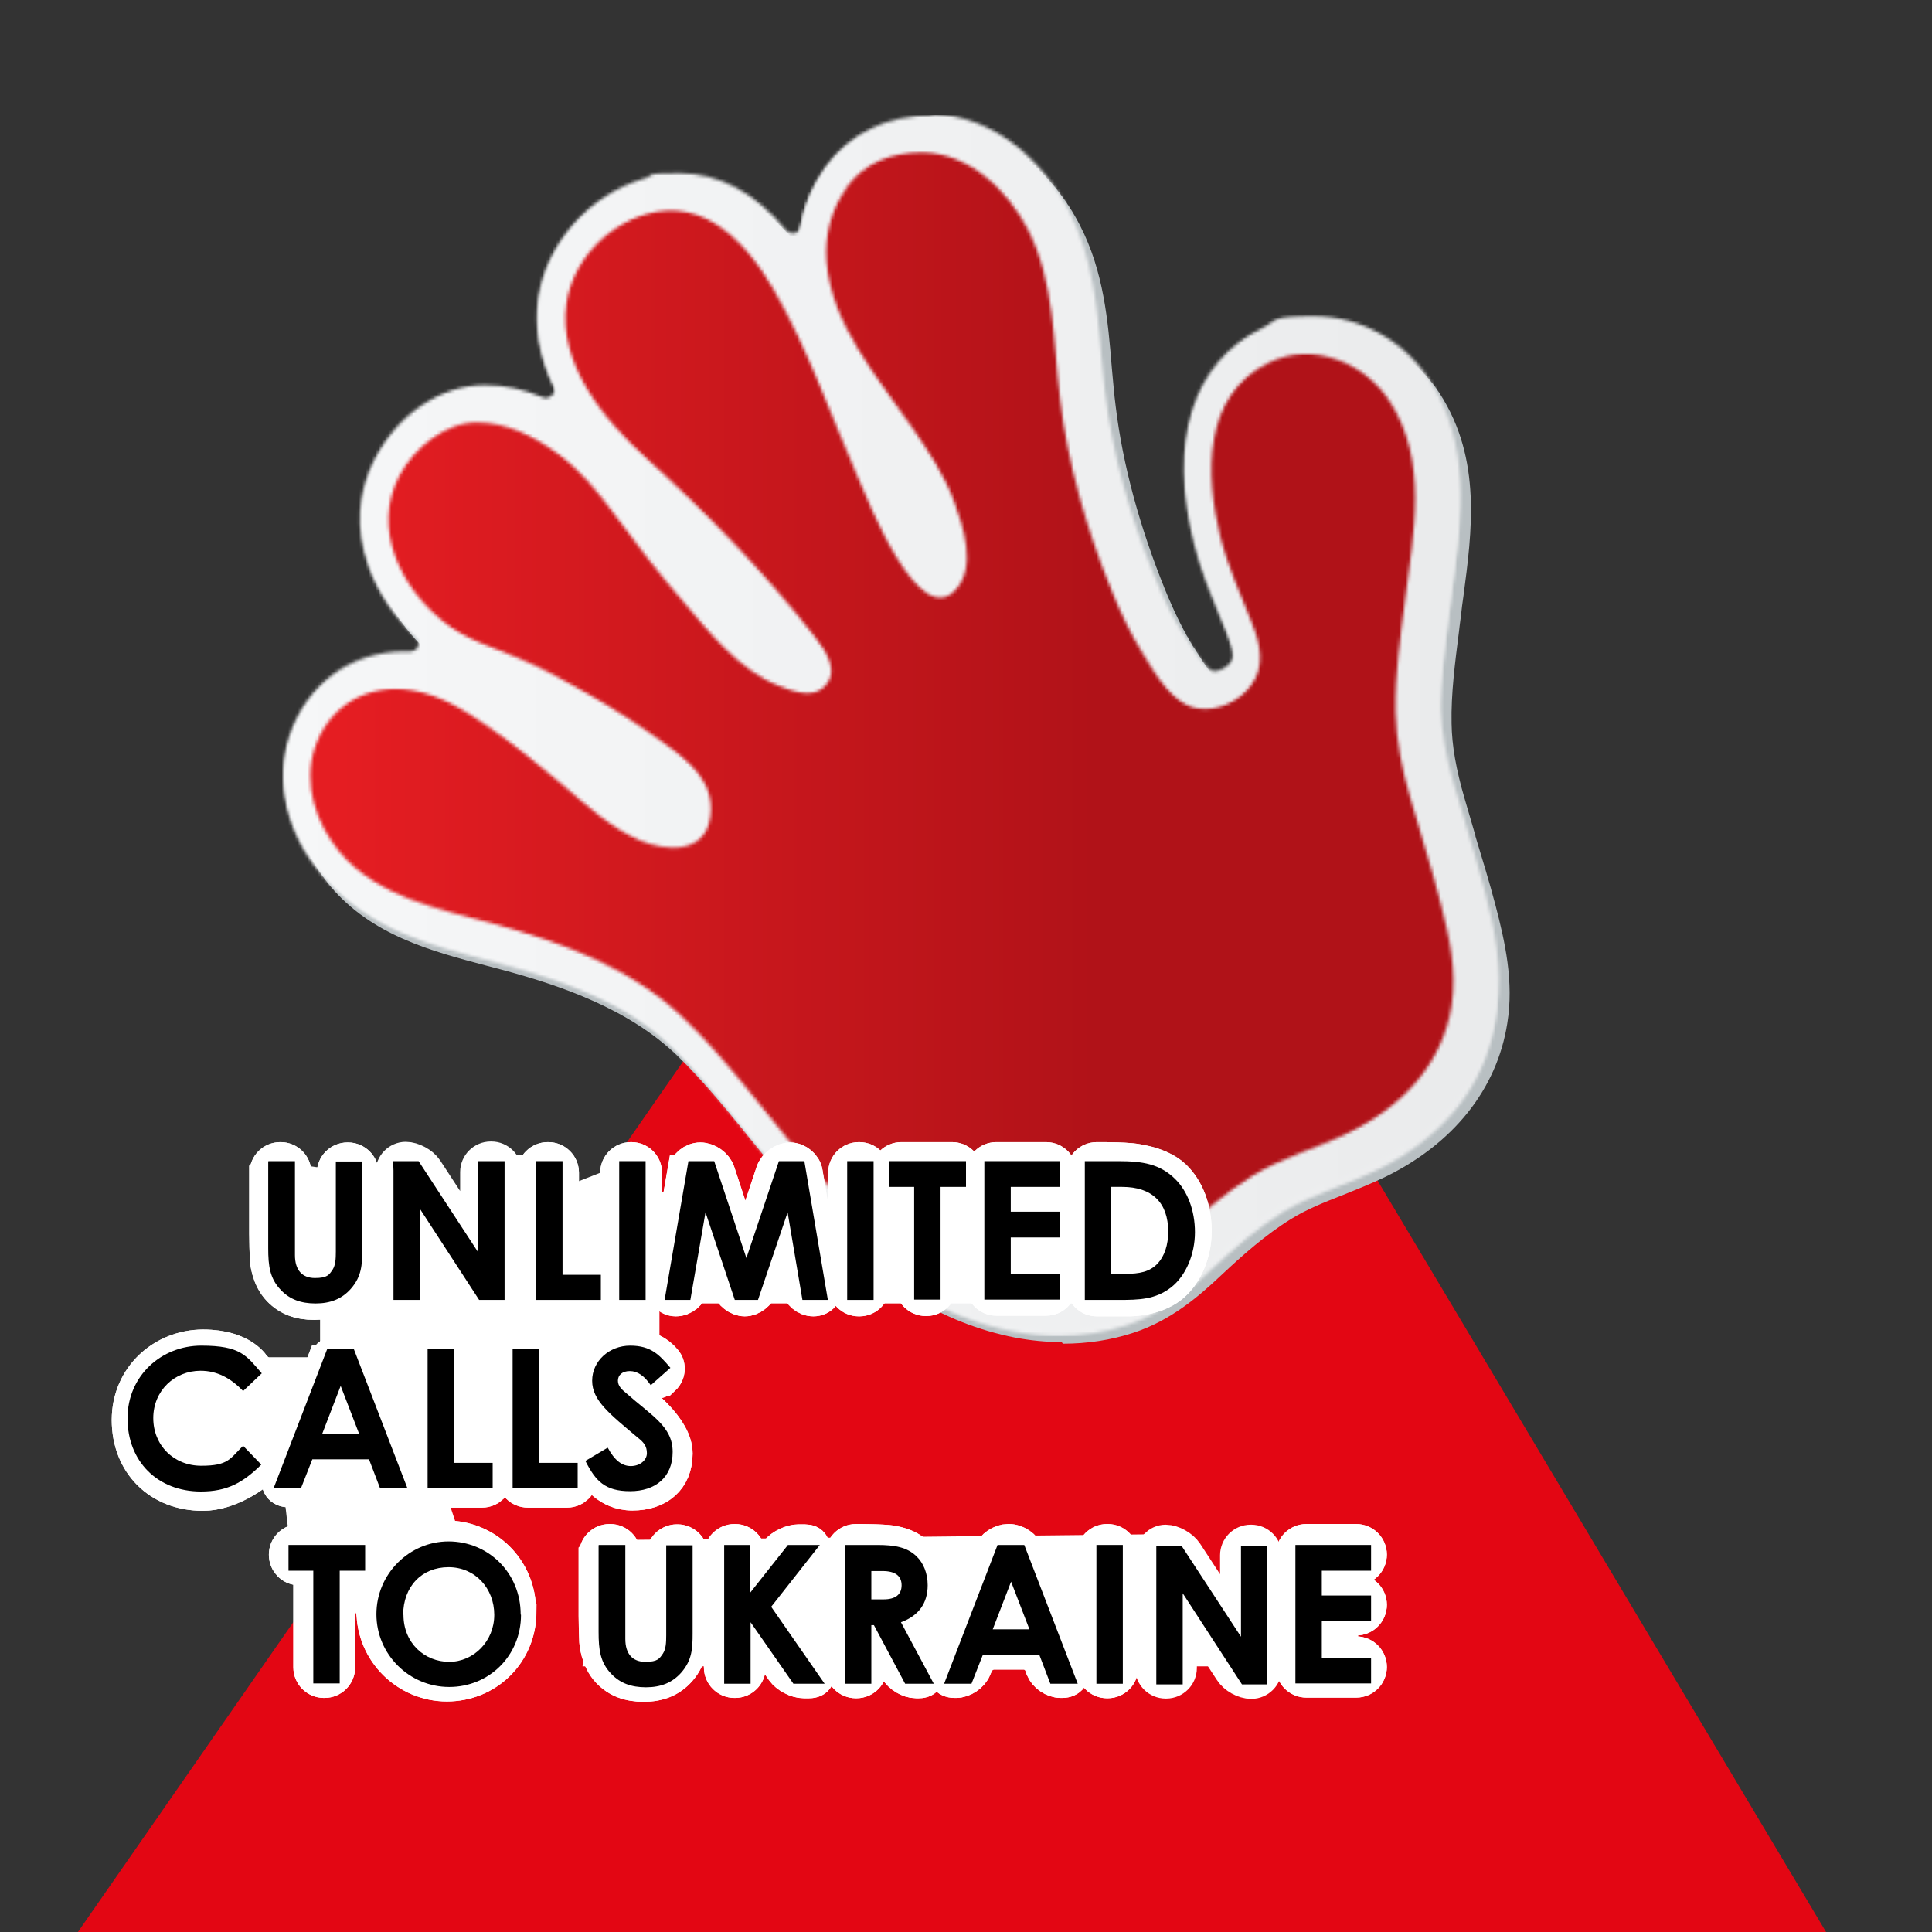 <svg width="600" height="600" viewBox="0 0 600 600" fill="none" xmlns="http://www.w3.org/2000/svg">
<rect x="0" y="0" width="600" height="600" fill="#333333" stroke="none"/>
<g clip-path="url(#clip0_107_341)">
<path d="M24.2 600L316.3 179.8L567.1 600H24.2Z" fill="#E30613"/>
<mask id="mask0_107_341" style="mask-type:luminance" maskUnits="userSpaceOnUse" x="81" y="35" width="398" height="396">
<path d="M81.1 430.5V35.8H478.9V430.5" fill="white"/>
</mask>
<g mask="url(#mask0_107_341)">
<path d="M329.7 416.8C324.9 416.8 320 416.3 315.2 415.4C292.8 411 272.3 398.5 252.6 377C246.2 370 240.3 362.7 234.6 355.6C226.5 345.6 218.9 336.1 210.2 327.7C195.1 313.3 174.5 306.2 156.4 301.3C154.5 300.8 152.6 300.3 150.7 299.8C134.1 295.4 115.4 290.5 102.6 275.2C92 262.4 88.3 246.4 92.9 232.5C98.2 216.3 111.9 206.2 128.7 206.2C145.5 206.2 129.9 206.2 130.5 206.2H130.6C131.6 206.2 132.5 205.6 132.9 204.7C133.3 203.7 133.1 202.6 132.3 201.9C125.6 195.5 120.5 187.8 117.6 179.8C113.5 168.2 114.2 156.6 119.6 146.2C126.8 132.5 140.1 123.6 153.6 123.5H153.8C159.8 123.5 165.7 124.7 171.7 127.3C172 127.3 172.4 127.5 172.7 127.5C173.4 127.5 174 127.2 174.5 126.7C175.2 125.9 175.4 124.8 175 123.9C170.6 114.6 169.1 105.3 170.4 96.3C172.9 79.2 186 64.4 203.2 59.3C206.9 58.2 210.6 57.7 214.2 57.7C226.3 57.7 237.4 63.7 247.2 75.4C247.7 76 248.4 76.3 249.2 76.3C250 76.3 249.6 76.3 249.9 76.3C250.9 76 251.6 75.2 251.7 74.3C252.8 67.5 255.5 61.3 259.5 55.7C266.9 45.3 278.4 39.8 292.7 39.7H293.1C302.3 40 311.3 43.5 319.2 49.8C325.7 55 331.3 62 335.4 70C342.8 84.4 344.1 99.6 345.3 114.4C345.7 118.5 346 122.5 346.5 126.3C348.7 144.4 353.9 163.6 361.9 183.3C364.9 190.6 367.6 196 370.6 200.9C370.9 201.3 371.6 202.4 371.6 202.4C376.1 209.6 377.9 211.4 379 212.2C379.4 212.5 379.9 212.7 380.5 212.7C381.1 212.7 380.6 212.7 380.7 212.7C382.2 212.6 384.3 211.6 385.5 210C386.4 208.7 386.6 206.9 384.4 201.4C383.6 199.4 382.8 197.4 382 195.4C379.2 188.4 376.2 181.2 374.2 173.3C366.1 141.1 373.8 116.7 395.3 106.3C400.3 103.9 405.8 102.6 411.5 102.6C425.7 102.6 439.4 110.2 447.3 122.5C460.2 142.7 457.1 165.2 454.5 185C454.2 187.1 453.9 189.2 453.7 191.3C453.5 192.6 453.1 196.1 453.1 196.1C451.9 205.6 450.6 215.4 450.8 224.7C450.9 231.6 452.2 239 454.9 248.2C456 252 457.1 255.8 458.2 259.5V259.7C460.3 266.6 462.5 273.8 464.4 281C467.4 292.5 470.2 304.9 468.1 317.8C464.9 338.2 451.4 355.2 430 365.6C425.6 367.7 421.3 369.4 417.1 371.1C411.2 373.4 405.7 375.6 400.9 378.6C393 383.5 385.9 389.8 379.3 396C372.2 402.7 363.6 410.1 352 413.9C345 416.2 337.6 417.3 330.1 417.3" fill="#B8BFC2"/>
</g>
<mask id="mask1_107_341" style="mask-type:luminance" maskUnits="userSpaceOnUse" x="92" y="42" width="373" height="373">
<path d="M288 169.2C284.3 162.5 281.2 155.1 279.5 151.2C279.1 150.3 278.8 149.5 278.6 149C276.1 143.3 273.7 137.4 271.4 131.6C270.8 130.1 270.1 128.5 269.5 126.9C271.1 129.2 272.8 131.5 274.4 133.7C276.5 136.6 278.5 139.3 280.3 142.1C284.8 148.7 289.5 155.6 292.3 163.1C295.8 172.4 296 177.3 295.3 179.7C293.8 178.2 291.4 175.2 288 169.2ZM291 42.6C277.6 42.6 266.8 47.8 259.9 57.5C254 65.7 251.3 75.6 252.1 86C252.2 87.6 252.4 89.2 252.7 90.7C252.5 90.3 252.2 89.9 252 89.4C234.8 59.8 215.6 58.3 202.5 62.1C186.3 66.9 173.9 80.9 171.5 97C168.2 119.4 184.4 139.4 198.6 152.2C219.6 171.2 236.5 189.2 250.4 207C251.3 208.2 252 209.2 252.5 209.9C251.3 209.5 250.1 209 249.5 208.8C240.1 205 232.6 196.2 225.3 187.6C224.5 186.7 223.7 185.8 223 184.9C216.3 177.1 209.4 168.4 201.3 157.3C196.8 151.2 191.1 144.1 183.3 138.2C172.8 130.3 162.8 126.5 152.6 126.5C142.4 126.5 152.5 126.5 152.4 126.5C139.9 126.5 127.4 134.9 120.7 147.8C115.6 157.6 115 168.5 118.8 179.4C122 188.5 128.3 197.1 136.5 203.8C143.1 209.1 150 211.8 156.8 214.4C158.5 215.1 160.3 215.7 162 216.4C169.3 219.4 176.6 223.5 182.8 227.1C191.3 232 198.8 236.8 205.5 241.8C213.9 248 217.3 251.4 216.5 256.6C216.5 256.9 216.3 258 215.9 258.2C214.7 258.8 211 258.9 206.5 256.9C199.9 254 194 248.9 187.8 243.6C186.9 242.8 185.9 242 185 241.2C178.8 235.9 170.5 229 161.6 222.8C153.4 217.1 144.3 211.5 134.1 209.8C115.8 206.8 99.7 216.4 94.1 233.8C89.9 246.9 93.3 262 103.4 274.1C115.6 288.9 134 293.6 150.2 297.9C152.2 298.4 154.1 298.9 156.1 299.5C174.6 304.5 195.5 311.7 211 326.5C219.9 335 227.5 344.5 235.6 354.6C241.3 361.7 247.2 369 253.5 375.9C272.8 397 292.8 409.3 314.7 413.5C319.4 414.4 324.1 414.9 328.7 414.9C336 414.9 343.1 413.8 349.9 411.6C361 408 369.4 400.7 376.3 394.2C383 388 390.3 381.5 398.3 376.5C403.3 373.4 409 371.2 414.9 368.8C419.1 367.2 423.4 365.5 427.6 363.4C448.2 353.4 461.2 337.1 464.3 317.5C466.2 305 463.5 293 460.6 281.7C458.7 274.5 456.6 267.4 454.5 260.5C453.4 256.7 452.2 252.8 451.1 248.9C448.4 239.5 447.1 231.8 446.9 224.7C446.7 215.3 448 205.4 449.2 195.8C449.4 194.2 449.6 192.6 449.8 191C450.1 188.9 450.3 186.8 450.6 184.7C453.2 165.3 456.2 143.3 443.8 123.9C433.1 107.2 411.7 100.4 395 108.5C374.7 118.3 367.5 141.7 375.3 172.6C377.2 180.3 380.2 187.5 383 194.4C383.8 196.4 384.6 198.4 385.4 200.4C388 207.1 387.7 209.4 386.2 211.5C384.4 214 380.8 215.6 378 215.2C374.8 214.7 370.3 207.3 368.1 203.8C367.8 203.3 367.5 202.8 367.1 202.3C364 197.3 361.2 191.8 358.2 184.4C350.1 164.5 344.8 145.2 342.6 126.8C342.1 122.9 341.8 119 341.4 114.8C340.2 100.3 338.9 85.3 331.7 71.4C327.8 63.7 322.4 57.1 316.1 52.1C308.6 46.1 300.1 42.8 291.5 42.6H291Z" fill="white"/>
</mask>
<g mask="url(#mask1_107_341)">
<path d="M465.7 42.6H89.4V415H465.7V42.6Z" fill="url(#paint0_linear_107_341)"/>
</g>
<mask id="mask2_107_341" style="mask-type:luminance" maskUnits="userSpaceOnUse" x="88" y="38" width="373" height="373">
<path d="M284 165C280.3 158.3 277.2 150.9 275.5 147C275.1 146.1 274.8 145.3 274.6 144.8C272.1 139.1 269.7 133.2 267.4 127.4C266.8 125.9 266.1 124.3 265.5 122.7C267.1 125 268.8 127.3 270.4 129.5C272.5 132.4 274.5 135.1 276.3 137.9C280.8 144.5 285.5 151.4 288.3 158.9C291.7 168.2 292 173.1 291.3 175.5C289.8 174 287.4 171 284 165ZM287 38.4C273.6 38.4 262.8 43.6 255.9 53.3C250 61.5 247.3 71.4 248.1 81.8C248.2 83.4 248.4 85 248.7 86.5C248.5 86.1 248.2 85.7 248 85.3C230.8 55.7 211.6 54.2 198.5 58C182.3 62.8 169.9 76.8 167.5 92.9C164.2 115.3 180.4 135.3 194.6 148.1C215.6 167.1 232.5 185.1 246.4 202.9C247.3 204.1 248 205.1 248.5 205.8C247.3 205.4 246.1 204.9 245.5 204.7C236.1 200.9 228.6 192.1 221.3 183.5C220.5 182.6 219.7 181.7 219 180.8C212.3 173 205.4 164.3 197.3 153.2C192.8 147.1 187.1 140 179.3 134.1C168.8 126.2 158.8 122.4 148.6 122.4C138.4 122.4 148.5 122.4 148.4 122.4C135.9 122.4 123.4 130.8 116.7 143.7C111.6 153.4 111 164.4 114.8 175.3C118 184.4 124.3 193 132.5 199.7C139.1 205 146 207.7 152.8 210.3C154.5 211 156.3 211.6 158 212.3C165.3 215.3 172.6 219.4 178.8 223C187.3 227.9 194.8 232.7 201.5 237.7C209.9 243.9 213.3 247.3 212.5 252.5C212.5 252.8 212.3 253.9 211.9 254.1C210.7 254.7 207 254.8 202.5 252.8C195.9 249.9 190 244.8 183.8 239.5C182.9 238.7 181.9 237.9 181 237.1C174.8 231.8 166.5 224.9 157.6 218.7C149.4 213 140.3 207.4 130.1 205.7C111.8 202.7 95.7 212.3 90.1 229.7C85.9 242.8 89.3 257.9 99.4 270C111.6 284.8 130 289.5 146.2 293.8C148.2 294.3 150.1 294.8 152.1 295.4C170.6 300.4 191.5 307.6 207 322.4C215.9 330.9 223.5 340.4 231.6 350.5C237.3 357.6 243.2 364.9 249.5 371.8C268.8 392.9 288.8 405.2 310.7 409.4C315.4 410.3 320.1 410.8 324.7 410.8C332 410.8 339.1 409.7 345.9 407.5C357 403.9 365.4 396.6 372.3 390.1C379 383.9 386.3 377.4 394.3 372.4C399.3 369.3 405 367.1 410.9 364.7C415.1 363.1 419.4 361.4 423.6 359.3C444.2 349.3 457.2 333 460.3 313.4C462.2 300.9 459.5 288.9 456.6 277.6C454.7 270.4 452.6 263.3 450.5 256.4C449.4 252.6 448.2 248.7 447.1 244.8C444.4 235.4 443.1 227.7 442.9 220.6C442.7 211.2 444 201.3 445.2 191.7C445.4 190.1 445.6 188.5 445.8 186.9C446.1 184.8 446.3 182.7 446.6 180.6C449.2 161.2 452.2 139.2 439.8 119.8C429.1 103.1 407.7 96.3 391 104.4C370.7 114.2 363.5 137.6 371.3 168.5C373.2 176.2 376.2 183.4 379 190.3C379.8 192.3 380.6 194.3 381.4 196.3C384 203 383.7 205.3 382.2 207.4C380.4 209.9 376.8 211.5 374 211.1C370.8 210.6 366.3 203.2 364.1 199.7C363.8 199.2 363.5 198.7 363.1 198.2C360 193.2 357.2 187.7 354.2 180.3C346.1 160.4 340.8 141.1 338.6 122.7C338.1 118.8 337.8 114.9 337.4 110.7C336.2 96.2 334.9 81.2 327.7 67.3C323.8 59.6 318.4 53 312.1 48C304.6 42 296.1 38.7 287.5 38.5H287V38.4Z" fill="white"/>
</mask>
<g mask="url(#mask2_107_341)">
<path d="M461.8 38.4H85.5V410.8H461.8V38.4Z" fill="url(#paint1_linear_107_341)"/>
</g>
<mask id="mask3_107_341" style="mask-type:luminance" maskUnits="userSpaceOnUse" x="88" y="35" width="378" height="378">
<path d="M289.6 35.8C275.3 35.8 263.9 41.4 256.4 51.8C252.4 57.4 249.8 63.7 248.6 70.4C248.4 71.4 247.7 72.2 246.8 72.4H246.1C245.4 72.4 244.6 72.1 244.1 71.5C234.4 59.7 223.3 53.8 211.1 53.8C198.9 53.8 203.8 54.4 200.1 55.4C183 60.5 169.8 75.3 167.3 92.4C166 101.4 167.5 110.7 171.9 120C172.3 121 172.2 122.1 171.4 122.8C170.9 123.3 170.2 123.6 169.6 123.6C169 123.6 168.9 123.6 168.6 123.4C162.6 120.9 156.8 119.6 150.7 119.6H150.5C137 119.6 123.7 128.5 116.5 142.3C111.1 152.7 110.4 164.3 114.5 175.9C117.3 184 122.4 191.6 129.2 198C130 198.7 130.2 199.9 129.8 200.8C129.4 201.7 128.5 202.3 127.5 202.3H125.7C108.9 202.3 95.2 212.4 89.9 228.6C85.4 242.6 89 258.5 99.6 271.3C112.4 286.7 131.1 291.6 147.7 295.9H147.8C149.7 296.4 151.6 296.9 153.5 297.4C171.7 302.4 192.3 309.4 207.3 323.8C216.1 332.2 223.7 341.7 231.7 351.7C237.4 358.8 243.3 366.1 249.7 373.1C269.4 394.6 289.9 407.1 312.3 411.5C317.1 412.4 322 412.9 326.8 412.9C334.4 412.9 341.8 411.7 348.7 409.5C360.3 405.7 368.9 398.3 376 391.6C382.6 385.5 389.7 379.1 397.6 374.2C402.4 371.2 408 369 413.8 366.7C418 365.1 422.3 363.4 426.7 361.2C448.1 350.8 461.6 333.8 464.8 313.4C466.8 300.5 464.1 288.1 461.1 276.6C459.2 269.4 457.1 262.2 455 255.3V255.1C453.8 251.4 452.7 247.5 451.6 243.8C449 234.6 447.7 227.2 447.5 220.3C447.3 211.1 448.6 201.2 449.8 191.7C449.8 191.7 450.2 188.2 450.4 186.9C450.7 184.8 450.9 182.7 451.2 180.6C453.9 160.7 456.9 138.2 444 118.1C436.1 105.8 422.4 98.2 408.2 98.2C394 98.2 397 99.4 392 101.9C370.5 112.3 362.8 136.7 370.9 168.9C372.9 176.8 375.8 184 378.7 191C379.5 193 380.3 195 381.1 197C383.3 202.6 383.2 204.4 382.2 205.7C381 207.3 378.9 208.3 377.4 208.4H377.2C376.7 208.4 376.2 208.2 375.7 207.9C374.7 207.2 372.8 205.3 368.3 198.1C368.3 198.1 367.6 197 367.3 196.6C364.2 191.7 361.5 186.3 358.6 179C350.5 159.4 345.4 140.2 343.2 122C342.7 118.2 342.4 114.3 342 110.1C340.7 95.3 339.4 80.1 332.1 65.7C328 57.7 322.4 50.8 315.9 45.5C308 39.2 299 35.7 289.8 35.4H289.4L289.7 35.8H289.6Z" fill="white"/>
</mask>
<g mask="url(#mask3_107_341)">
<path d="M467.1 35.8H85.5V413.2H467.1V35.8Z" fill="url(#paint2_linear_107_341)"/>
</g>
<mask id="mask4_107_341" style="mask-type:luminance" maskUnits="userSpaceOnUse" x="96" y="47" width="356" height="356">
<path d="M262.9 58.4C258.1 65.1 256.1 73 256.7 81.2C258.2 101 272.8 117.4 283.5 133.1C288.5 140.4 293.4 147.7 296.4 156C299.2 163.7 303.1 175.7 297.1 182.8C285.5 196.6 269.5 155.2 266.5 148.4C258 128.9 250.9 108.3 240.2 89.8C231.9 75.5 218.8 61.2 200.7 66.5C188.1 70.2 177.8 81.2 175.9 94.3C173.2 112.8 187.5 130.3 200.2 141.8C219.3 159.1 237.2 177.4 253 197.7C256.6 202.3 261.1 208.9 255.5 213.7C251.8 216.9 245.8 214.5 241.9 213C229.4 208 220.5 196.6 212 186.6C204.2 177.6 197 168.1 189.9 158.5C185.1 152 180.1 146.1 173.6 141.2C166.1 135.6 157.6 131.2 148 131.2C138.4 131.2 128.6 139 124 147.8C115.5 164.1 124.3 182.2 137.5 192.9C144.5 198.6 152.7 200.9 160.8 204.3C168.3 207.4 175.5 211.4 182.6 215.5C190.7 220.2 198.6 225.2 206.1 230.7C213.9 236.4 222.1 242.7 220.6 253.7C219 265.4 206.6 264.4 198.5 260.9C189.5 257 182.2 250.1 174.8 243.8C167.5 237.6 160 231.5 152 225.9C144.8 220.9 136.8 215.8 128 214.4C114.2 212.1 102.1 219.1 97.7 232.4C94.1 243.7 98.1 255.6 105.4 264.5C117.2 278.7 136.7 282.4 153.6 287C174.9 292.8 196.1 300.6 212.3 316.2C228.2 331.4 240.4 349.9 255.2 366C270.6 382.8 288.8 396.5 311.7 401C321.9 403 332.6 402.6 342.5 399.3C351.7 396.3 358.7 390.3 365.6 383.9C372.9 377.1 380.4 370.5 388.9 365.2C398.4 359.3 409.1 356.6 419 351.7C435.2 343.8 448 330.6 450.8 312.3C452.5 301.4 450 290.6 447.3 280.1C444.5 269.1 441 258.4 437.9 247.5C435.4 238.8 433.6 230.1 433.4 221.1C433.2 209.4 434.9 197.7 436.4 186.1C439 165.5 443.6 143.4 431.7 124.8C423.9 112.5 407.6 106 394.1 112.6C373.4 122.6 374.3 147.8 379 166.7C381.3 176 385.3 184.6 388.8 193.5C391.4 200.1 393 206.8 388.5 212.9C384.8 217.9 378.1 221 371.9 220C364.1 218.8 358.7 209.1 355 203.1C351.2 197 348.1 190.5 345.4 183.8C337.5 164.6 331.7 144.5 329.2 123.9C327.1 106.4 327.5 87.5 319.3 71.4C313 59.1 301.2 47.7 286.6 47.3C276.9 47.3 268.3 50.5 262.6 58.6" fill="white"/>
</mask>
<g mask="url(#mask4_107_341)">
<path d="M452.9 47.1H94.4V402.7H452.9V47.1Z" fill="url(#paint3_linear_107_341)"/>
</g>
<path d="M155.2 513.9L111.9 505.6L110.5 500.8L109.1 510.6L93.6 510.5L87.5 457.9L137.2 459.9L155.2 513.9Z" fill="white"/>
<path d="M203.3 396.6H100.9V437.3H203.3V396.6Z" fill="white" stroke="white" stroke-width="3"/>
<path d="M83 364.2C83 362 84.8 360.2 87 360.2H87.2C89.4 360.2 91.2 362 91.2 364.2V385.4C91.2 387.6 91.8 391.1 92.4 393.2C92.4 393.2 93.5 396.5 97.4 396.5C101.3 396.5 101.8 395.5 102.9 393.9C103.8 392.5 103.8 392.3 103.8 392.3C103.8 390.1 103.9 386.5 103.9 384.3V364.3C103.9 362.1 105.7 360.3 107.9 360.3H108.1C110.3 360.3 112.1 362.1 112.1 364.3V383.7C112.1 385.9 112.1 389.5 112 391.7C112 391.7 111.9 396 108.6 399.8C105.8 403 102.2 404.4 97.6 404.4C93 404.4 89.6 403.1 86.9 400.3C83.4 396.7 83.1 391.2 83.1 391.2C83 389 82.9 385.4 82.9 383.2V364.3L83 364.2Z" fill="black"/>
<path d="M121.7 364.2C121.7 362 123.5 360.2 125.6 360.2C127.7 360.2 130.5 361.7 131.7 363.5L145.8 385.1C147 386.9 148 386.6 148 384.4V364.1C148 361.9 149.8 360.1 152 360.1H152.2C154.4 360.1 156.2 361.9 156.2 364.1V399.2C156.2 401.4 154.4 403.2 152.2 403.2C150 403.2 147.3 401.7 146.1 399.8L132 378.2C130.8 376.4 129.8 376.6 129.8 378.8V399.1C129.8 401.3 128 403.1 125.8 403.1H125.6C123.4 403.1 121.6 401.3 121.6 399.1V364L121.7 364.2Z" fill="black"/>
<path d="M166.1 364.2C166.1 362 167.9 360.2 170.1 360.2H170.3C172.5 360.2 174.3 362 174.3 364.2V391.5C174.3 393.7 176.1 395.5 178.3 395.5H182.2C184.4 395.5 186.2 397.3 186.2 399.4C186.2 401.5 184.4 403.3 182.2 403.3H170C167.8 403.3 166 401.5 166 399.3V364.2H166.1Z" fill="black"/>
<path d="M191.9 364.2C191.9 362 193.7 360.2 195.9 360.2H196.1C198.3 360.2 200.1 362 200.1 364.2V399.3C200.1 401.5 198.3 403.3 196.1 403.3H195.9C193.7 403.3 191.9 401.5 191.9 399.3V364.2Z" fill="black"/>
<path d="M212.8 364.2C213.2 362 215.3 360.3 217.5 360.3C219.7 360.3 222.1 362 222.8 364.1L230.2 386.6C230.9 388.7 232 388.7 232.7 386.6L240.2 364.1C240.9 362 243.3 360.3 245.4 360.3C247.5 360.3 249.7 362.1 250 364.2L255.9 399.4C256.3 401.6 254.8 403.3 252.6 403.3C250.4 403.3 248.3 401.5 248 399.4L244.7 380C244.3 377.8 243.5 377.8 242.8 379.8L236.2 399.5C235.5 401.6 233.3 403.3 231.3 403.3C229.3 403.3 227.1 401.6 226.4 399.5L219.9 379.9C219.2 377.8 218.3 377.9 218 380L214.6 399.4C214.2 401.6 212.1 403.3 209.9 403.3C207.7 403.3 206.2 401.5 206.6 399.4L212.7 364.2H212.8Z" fill="black"/>
<path d="M262.7 364.2C262.7 362 264.5 360.2 266.7 360.2H266.9C269.1 360.2 270.9 362 270.9 364.2V399.3C270.9 401.5 269.1 403.3 266.9 403.3H266.7C264.5 403.3 262.7 401.5 262.7 399.3V364.2Z" fill="black"/>
<path d="M275.9 364.2C275.9 362 277.7 360.2 279.9 360.2H295.7C297.9 360.2 299.7 362 299.7 364.2C299.7 366.4 297.9 368.2 295.7 368.2C293.5 368.2 291.7 370 291.7 372.2V399.2C291.7 401.4 289.9 403.2 287.7 403.2H287.5C285.3 403.2 283.5 401.4 283.5 399.2V372.2C283.5 370 281.8 368.2 279.7 368.2C277.6 368.2 275.9 366.4 275.9 364.2Z" fill="black"/>
<path d="M305.4 364.2C305.4 362 307.2 360.2 309.4 360.2H324.9C327.1 360.2 328.9 362 328.9 364.2C328.9 366.4 327.1 368.2 324.9 368.2H317.6C315.4 368.2 313.6 369.9 313.6 372C313.6 374.1 315.4 375.8 317.6 375.8H324.9C327.1 375.8 328.9 377.6 328.9 379.8C328.9 382 327.1 383.8 324.9 383.8H317.6C315.4 383.8 313.6 385.6 313.6 387.8V391.1C313.6 393.3 315.4 395.1 317.6 395.1H324.9C327.1 395.1 328.9 396.9 328.9 399.1C328.9 401.3 327.1 403.1 324.9 403.1H309.4C307.2 403.1 305.4 401.3 305.4 399.1V364V364.2Z" fill="black"/>
<path d="M336.6 364.2C336.6 362 338.4 360.2 340.6 360.2H343C345.2 360.2 348.8 360.3 351 360.5C351 360.5 359.9 361.1 364.6 365.7C368.5 369.5 370.8 375.5 370.8 382.3C370.8 389.1 368 395.8 363.4 399.4C358.5 403.2 351.1 403.3 351.1 403.3C348.9 403.3 345.3 403.3 343.1 403.3H340.6C338.4 403.3 336.6 401.5 336.6 399.3V364.2ZM346.5 368.2C345.6 368.2 344.8 370 344.8 372.2V391.2C344.8 393.4 345.8 395.2 347 395.2C348.2 395.2 351 395.1 353.1 394.9C353.1 394.9 356.8 394.6 359.3 391.9C361.3 389.7 362.5 386.3 362.5 382.1C362.5 373.1 351.9 369.5 351.9 369.5C349.8 368.8 347.4 368.2 346.4 368.2H346.5Z" fill="black"/>
<path d="M83 364.2C83 362 84.8 360.2 87 360.2H87.2C89.4 360.2 91.2 362 91.2 364.2V385.4C91.2 387.6 91.8 391.1 92.4 393.2C92.4 393.2 93.5 396.5 97.4 396.5C101.3 396.5 101.8 395.5 102.9 393.9C103.8 392.5 103.8 392.3 103.8 392.3C103.8 390.1 103.9 386.5 103.9 384.3V364.3C103.9 362.1 105.7 360.3 107.9 360.3H108.1C110.3 360.3 112.1 362.1 112.1 364.3V383.7C112.1 385.9 112.1 389.5 112 391.7C112 391.7 111.9 396 108.6 399.8C105.8 403 102.2 404.4 97.6 404.4C93 404.4 89.6 403.1 86.9 400.3C83.4 396.7 83.1 391.2 83.1 391.2C83 389 82.9 385.4 82.9 383.2V364.3L83 364.2Z" fill="#1D1D1B"/>
<path d="M83 364.2C83 362 84.8 360.2 87 360.2H87.2C89.4 360.2 91.2 362 91.2 364.2V385.4C91.2 387.6 91.8 391.1 92.4 393.2C92.4 393.2 93.5 396.5 97.4 396.5C101.3 396.5 101.8 395.5 102.9 393.9C103.8 392.5 103.8 392.3 103.8 392.3C103.8 390.1 103.9 386.5 103.9 384.3V364.3C103.9 362.1 105.7 360.3 107.9 360.3H108.1C110.3 360.3 112.1 362.1 112.1 364.3V383.7C112.1 385.9 112.1 389.5 112 391.7C112 391.7 111.9 396 108.6 399.8C105.8 403 102.2 404.4 97.6 404.4C93 404.4 89.6 403.1 86.9 400.3C83.4 396.7 83.1 391.2 83.1 391.2C83 389 82.9 385.4 82.9 383.2V364.3L83 364.2Z" fill="#1D1D1B"/>
<path d="M121.7 364.2C121.7 362 123.5 360.2 125.6 360.2C127.7 360.2 130.5 361.7 131.7 363.5L145.8 385.1C147 386.9 148 386.6 148 384.4V364.1C148 361.9 149.8 360.1 152 360.1H152.2C154.4 360.1 156.2 361.9 156.2 364.1V399.2C156.2 401.4 154.4 403.2 152.2 403.2C150 403.2 147.3 401.7 146.1 399.8L132 378.2C130.8 376.4 129.8 376.6 129.8 378.8V399.1C129.8 401.3 128 403.1 125.8 403.1H125.6C123.4 403.1 121.6 401.3 121.6 399.1V364L121.7 364.2Z" fill="#1D1D1B"/>
<path d="M121.7 364.2C121.7 362 123.5 360.2 125.6 360.2C127.7 360.2 130.5 361.7 131.7 363.5L145.8 385.1C147 386.9 148 386.6 148 384.4V364.1C148 361.9 149.8 360.1 152 360.1H152.2C154.4 360.1 156.2 361.9 156.2 364.1V399.2C156.2 401.4 154.4 403.2 152.2 403.2C150 403.2 147.3 401.7 146.1 399.8L132 378.2C130.8 376.4 129.8 376.6 129.8 378.8V399.1C129.8 401.3 128 403.1 125.8 403.1H125.6C123.4 403.1 121.6 401.3 121.6 399.1V364L121.7 364.2Z" fill="#1D1D1B"/>
<path d="M166.1 364.2C166.1 362 167.9 360.2 170.1 360.2H170.3C172.5 360.2 174.3 362 174.3 364.2V391.5C174.3 393.7 176.1 395.5 178.3 395.5H182.2C184.4 395.5 186.2 397.3 186.2 399.4C186.2 401.5 184.4 403.3 182.2 403.3H170C167.8 403.3 166 401.5 166 399.3V364.2H166.1Z" fill="#1D1D1B"/>
<path d="M166.1 364.2C166.1 362 167.9 360.2 170.1 360.2H170.3C172.5 360.2 174.3 362 174.3 364.2V391.5C174.3 393.7 176.1 395.5 178.3 395.5H182.2C184.4 395.5 186.2 397.3 186.2 399.4C186.2 401.5 184.4 403.3 182.2 403.3H170C167.8 403.3 166 401.5 166 399.3V364.2H166.1Z" fill="#1D1D1B"/>
<path d="M191.9 364.2C191.9 362 193.7 360.2 195.9 360.2H196.1C198.3 360.2 200.1 362 200.1 364.2V399.3C200.1 401.5 198.3 403.3 196.1 403.3H195.9C193.7 403.3 191.9 401.5 191.9 399.3V364.2Z" fill="#1D1D1B"/>
<path d="M191.9 364.2C191.9 362 193.7 360.2 195.9 360.2H196.1C198.3 360.2 200.1 362 200.1 364.2V399.3C200.1 401.5 198.3 403.3 196.1 403.3H195.9C193.7 403.3 191.9 401.5 191.9 399.3V364.2Z" fill="#1D1D1B"/>
<path d="M212.8 364.2C213.2 362 215.3 360.3 217.5 360.3C219.7 360.3 222.1 362 222.8 364.1L230.2 386.6C230.9 388.7 232 388.7 232.7 386.6L240.2 364.1C240.9 362 243.3 360.3 245.4 360.3C247.5 360.3 249.7 362.1 250 364.2L255.9 399.4C256.3 401.6 254.8 403.3 252.6 403.3C250.4 403.3 248.3 401.5 248 399.4L244.7 380C244.3 377.8 243.5 377.8 242.8 379.8L236.2 399.5C235.5 401.6 233.3 403.3 231.3 403.3C229.3 403.3 227.1 401.6 226.4 399.5L219.9 379.9C219.2 377.8 218.3 377.9 218 380L214.6 399.4C214.2 401.6 212.1 403.3 209.9 403.3C207.7 403.3 206.2 401.5 206.6 399.4L212.7 364.2H212.8Z" fill="#1D1D1B"/>
<path d="M212.8 364.2C213.2 362 215.3 360.3 217.5 360.3C219.7 360.3 222.1 362 222.8 364.1L230.2 386.6C230.9 388.7 232 388.7 232.7 386.6L240.2 364.1C240.9 362 243.3 360.3 245.4 360.3C247.5 360.3 249.7 362.1 250 364.2L255.9 399.4C256.3 401.6 254.8 403.3 252.6 403.3C250.4 403.3 248.3 401.5 248 399.4L244.7 380C244.3 377.8 243.5 377.8 242.8 379.8L236.2 399.5C235.5 401.6 233.3 403.3 231.3 403.3C229.3 403.3 227.1 401.6 226.4 399.5L219.9 379.9C219.2 377.8 218.3 377.9 218 380L214.6 399.4C214.2 401.6 212.1 403.3 209.9 403.3C207.7 403.3 206.2 401.5 206.6 399.4L212.7 364.2H212.8Z" fill="#1D1D1B"/>
<path d="M262.7 364.2C262.7 362 264.5 360.2 266.7 360.2H266.9C269.1 360.2 270.9 362 270.9 364.2V399.3C270.9 401.5 269.1 403.3 266.9 403.3H266.7C264.5 403.3 262.7 401.5 262.7 399.3V364.2Z" fill="#1D1D1B"/>
<path d="M262.7 364.2C262.7 362 264.5 360.2 266.7 360.2H266.9C269.1 360.2 270.9 362 270.9 364.2V399.3C270.9 401.5 269.1 403.3 266.9 403.3H266.7C264.5 403.3 262.7 401.5 262.7 399.3V364.2Z" fill="#1D1D1B"/>
<path d="M275.9 364.2C275.9 362 277.7 360.2 279.9 360.2H295.7C297.9 360.2 299.7 362 299.7 364.2C299.7 366.4 297.9 368.2 295.7 368.2C293.5 368.2 291.7 370 291.7 372.2V399.2C291.7 401.4 289.9 403.2 287.7 403.2H287.5C285.3 403.2 283.5 401.4 283.5 399.2V372.2C283.5 370 281.8 368.2 279.7 368.2C277.6 368.2 275.9 366.4 275.9 364.2Z" fill="#1D1D1B"/>
<path d="M275.9 364.2C275.9 362 277.7 360.2 279.9 360.2H295.7C297.9 360.2 299.7 362 299.7 364.2C299.7 366.4 297.9 368.2 295.7 368.2C293.5 368.2 291.7 370 291.7 372.2V399.2C291.7 401.4 289.9 403.2 287.7 403.2H287.5C285.3 403.2 283.5 401.4 283.5 399.2V372.2C283.5 370 281.8 368.2 279.7 368.2C277.6 368.2 275.9 366.4 275.9 364.2Z" fill="#1D1D1B"/>
<path d="M305.4 364.2C305.4 362 307.2 360.2 309.4 360.2H324.9C327.1 360.2 328.9 362 328.9 364.2C328.9 366.4 327.1 368.2 324.9 368.2H317.6C315.4 368.2 313.6 369.9 313.6 372C313.6 374.1 315.4 375.8 317.6 375.8H324.9C327.1 375.8 328.9 377.6 328.9 379.8C328.9 382 327.1 383.8 324.9 383.8H317.6C315.4 383.8 313.6 385.6 313.6 387.8V391.1C313.6 393.3 315.4 395.1 317.6 395.1H324.9C327.1 395.1 328.9 396.9 328.9 399.1C328.9 401.3 327.1 403.1 324.9 403.1H309.4C307.2 403.1 305.4 401.3 305.4 399.1V364V364.2Z" fill="#1D1D1B"/>
<path d="M305.4 364.2C305.4 362 307.2 360.2 309.4 360.2H324.9C327.1 360.2 328.9 362 328.9 364.2C328.9 366.4 327.1 368.2 324.9 368.2H317.6C315.4 368.2 313.6 369.9 313.6 372C313.6 374.1 315.4 375.8 317.6 375.8H324.9C327.1 375.8 328.9 377.6 328.9 379.8C328.9 382 327.1 383.8 324.9 383.8H317.6C315.4 383.8 313.6 385.6 313.6 387.8V391.1C313.6 393.3 315.4 395.1 317.6 395.1H324.9C327.1 395.1 328.9 396.9 328.9 399.1C328.9 401.3 327.1 403.1 324.9 403.1H309.4C307.2 403.1 305.4 401.3 305.4 399.1V364V364.2Z" fill="#1D1D1B"/>
<path d="M336.6 364.2C336.6 362 338.4 360.2 340.6 360.2H343C345.2 360.2 348.8 360.3 351 360.5C351 360.5 359.9 361.1 364.6 365.7C368.5 369.5 370.8 375.5 370.8 382.3C370.8 389.1 368 395.8 363.4 399.4C358.5 403.2 351.1 403.3 351.1 403.3C348.9 403.3 345.3 403.3 343.1 403.3H340.6C338.4 403.3 336.6 401.5 336.6 399.3V364.2ZM346.5 368.2C345.6 368.2 344.8 370 344.8 372.2V391.2C344.8 393.4 345.8 395.2 347 395.2C348.2 395.2 351 395.1 353.1 394.9C353.1 394.9 356.8 394.6 359.3 391.9C361.3 389.7 362.5 386.3 362.5 382.1C362.5 373.1 351.9 369.5 351.9 369.5C349.8 368.8 347.4 368.2 346.4 368.2H346.5Z" fill="#1D1D1B"/>
<path d="M336.6 364.2C336.6 362 338.4 360.2 340.6 360.2H343C345.2 360.2 348.8 360.3 351 360.5C351 360.5 359.9 361.1 364.6 365.7C368.5 369.5 370.8 375.5 370.8 382.3C370.8 389.1 368 395.8 363.4 399.4C358.5 403.2 351.1 403.3 351.1 403.3C348.9 403.3 345.3 403.3 343.1 403.3H340.6C338.4 403.3 336.6 401.5 336.6 399.3V364.2ZM346.5 368.2C345.6 368.2 344.8 370 344.8 372.2V391.2C344.8 393.4 345.8 395.2 347 395.2C348.2 395.2 351 395.1 353.1 394.9C353.1 394.9 356.8 394.6 359.3 391.9C361.3 389.7 362.5 386.3 362.5 382.1C362.5 373.1 351.9 369.5 351.9 369.5C349.8 368.8 347.4 368.2 346.4 368.2H346.5Z" fill="#1D1D1B"/>
<path d="M83 364.2C83 362 84.8 360.2 87 360.2H87.2C89.4 360.2 91.2 362 91.2 364.2V385.4C91.2 387.6 91.8 391.1 92.4 393.2C92.4 393.2 93.5 396.5 97.4 396.5C101.3 396.5 101.8 395.5 102.9 393.9C103.8 392.5 103.8 392.3 103.8 392.3C103.8 390.1 103.9 386.5 103.9 384.3V364.3C103.9 362.1 105.7 360.3 107.9 360.3H108.1C110.3 360.3 112.1 362.1 112.1 364.3V383.7C112.1 385.9 112.1 389.5 112 391.7C112 391.7 111.9 396 108.6 399.8C105.8 403 102.2 404.4 97.6 404.4C93 404.4 89.6 403.1 86.9 400.3C83.4 396.7 83.1 391.2 83.1 391.2C83 389 82.9 385.4 82.9 383.2V364.3L83 364.2Z" stroke="white" stroke-width="11" stroke-miterlimit="10"/>
<path d="M83 364.2C83 362 84.8 360.2 87 360.2H87.2C89.4 360.2 91.2 362 91.2 364.2V385.4C91.2 387.6 91.8 391.1 92.4 393.2C92.4 393.2 93.5 396.5 97.4 396.5C101.3 396.5 101.8 395.5 102.9 393.9C103.8 392.5 103.8 392.3 103.8 392.3C103.8 390.1 103.9 386.5 103.9 384.3V364.3C103.9 362.1 105.7 360.3 107.9 360.3H108.1C110.3 360.3 112.1 362.1 112.1 364.3V383.7C112.1 385.9 112.1 389.5 112 391.7C112 391.7 111.9 396 108.6 399.8C105.8 403 102.2 404.4 97.6 404.4C93 404.4 89.6 403.1 86.9 400.3C83.4 396.7 83.1 391.2 83.1 391.2C83 389 82.9 385.4 82.9 383.2V364.3L83 364.2Z" stroke="white" stroke-width="11" stroke-miterlimit="10"/>
<path d="M122.1 364.1C122.1 361.9 123.9 360.1 126 360.1C128.1 360.1 130.9 361.6 132.1 363.4L146.2 385C147.4 386.8 148.4 386.5 148.4 384.3V364C148.4 361.8 150.2 360 152.4 360H152.6C154.8 360 156.6 361.8 156.6 364V399.1C156.6 401.3 154.8 403.1 152.6 403.1C150.4 403.1 147.7 401.6 146.5 399.7L132.4 378.1C131.2 376.3 130.2 376.5 130.2 378.7V399C130.2 401.2 128.4 403 126.2 403H126C123.8 403 122 401.2 122 399L122.1 366.3V364.1Z" stroke="white" stroke-width="11" stroke-miterlimit="10"/>
<path d="M166.1 364.2C166.1 362 167.9 360.2 170.1 360.2H170.3C172.5 360.2 174.3 362 174.3 364.2V391.5C174.3 393.7 176.1 395.5 178.3 395.5H182.2C184.4 395.5 186.2 397.3 186.2 399.4C186.2 401.5 184.4 403.3 182.2 403.3H170C167.8 403.3 166 401.5 166 399.3V364.2H166.1Z" stroke="white" stroke-width="11" stroke-miterlimit="10"/>
<path d="M166.1 364.2C166.1 362 167.9 360.2 170.1 360.2H170.3C172.5 360.2 174.3 362 174.3 364.2V391.5C174.3 393.7 176.1 395.5 178.3 395.5H182.2C184.4 395.5 186.2 397.3 186.2 399.4C186.2 401.5 184.4 403.3 182.2 403.3H170C167.8 403.3 166 401.5 166 399.3V364.2H166.1Z" stroke="white" stroke-width="11" stroke-miterlimit="10"/>
<path d="M191.9 364.2C191.9 362 193.7 360.2 195.9 360.2H196.1C198.3 360.2 200.1 362 200.1 364.2V399.3C200.1 401.5 198.3 403.3 196.1 403.3H195.9C193.7 403.3 191.9 401.5 191.9 399.3V364.2Z" stroke="white" stroke-width="11" stroke-miterlimit="10"/>
<path d="M191.9 364.2C191.9 362 193.7 360.2 195.9 360.2H196.1C198.3 360.2 200.1 362 200.1 364.2V399.3C200.1 401.5 198.3 403.3 196.1 403.3H195.9C193.7 403.3 191.9 401.5 191.9 399.3V364.2Z" stroke="white" stroke-width="11" stroke-miterlimit="10"/>
<path d="M212.8 364.2C213.2 362 215.3 360.3 217.5 360.3C219.7 360.3 222.1 362 222.8 364.1L230.2 386.6C230.9 388.7 232 388.7 232.7 386.6L240.2 364.1C240.9 362 243.3 360.3 245.4 360.3C247.5 360.3 249.7 362.1 250 364.2L255.9 399.4C256.3 401.6 254.8 403.3 252.6 403.3C250.4 403.3 248.3 401.5 248 399.4L244.7 380C244.3 377.8 243.5 377.8 242.8 379.8L236.2 399.5C235.5 401.6 233.3 403.3 231.3 403.3C229.3 403.3 227.1 401.6 226.4 399.5L219.9 379.9C219.2 377.8 218.3 377.9 218 380L214.6 399.4C214.2 401.6 212.1 403.3 209.9 403.3C207.7 403.3 206.2 401.5 206.6 399.4L212.7 364.2H212.8Z" stroke="white" stroke-width="11" stroke-miterlimit="10"/>
<path d="M212.8 364.2C213.2 362 215.3 360.3 217.5 360.3C219.7 360.3 222.1 362 222.8 364.1L230.2 386.6C230.9 388.7 232 388.7 232.7 386.6L240.2 364.1C240.9 362 243.3 360.3 245.4 360.3C247.5 360.3 249.7 362.1 250 364.2L255.9 399.4C256.3 401.6 254.8 403.3 252.6 403.3C250.4 403.3 248.3 401.5 248 399.4L244.7 380C244.3 377.8 243.5 377.8 242.8 379.8L236.2 399.5C235.5 401.6 233.3 403.3 231.3 403.3C229.3 403.3 227.1 401.6 226.4 399.5L219.9 379.9C219.2 377.8 218.3 377.9 218 380L214.6 399.4C214.2 401.6 212.1 403.3 209.9 403.3C207.7 403.3 206.2 401.5 206.6 399.4L212.7 364.2H212.8Z" stroke="white" stroke-width="11" stroke-miterlimit="10"/>
<path d="M262.7 364.2C262.7 362 264.5 360.2 266.7 360.2H266.9C269.1 360.2 270.9 362 270.9 364.2V399.3C270.9 401.5 269.1 403.3 266.9 403.3H266.7C264.5 403.3 262.7 401.5 262.7 399.3V364.2Z" stroke="white" stroke-width="11" stroke-miterlimit="10"/>
<path d="M262.7 364.2C262.7 362 264.5 360.2 266.7 360.2H266.9C269.1 360.2 270.9 362 270.9 364.2V399.3C270.9 401.5 269.1 403.3 266.9 403.3H266.7C264.5 403.3 262.7 401.5 262.7 399.3V364.2Z" stroke="white" stroke-width="11" stroke-miterlimit="10"/>
<path d="M275.9 364.2C275.9 362 277.7 360.2 279.9 360.2H295.7C297.9 360.2 299.7 362 299.7 364.2C299.7 366.4 297.9 368.2 295.7 368.2C293.5 368.2 291.7 370 291.7 372.2V399.2C291.7 401.4 289.9 403.2 287.7 403.2H287.5C285.3 403.2 283.5 401.4 283.5 399.2V372.2C283.5 370 281.8 368.2 279.7 368.2C277.6 368.2 275.9 366.4 275.9 364.2Z" stroke="white" stroke-width="11" stroke-miterlimit="10"/>
<path d="M275.9 364.2C275.9 362 277.7 360.2 279.9 360.2H295.7C297.9 360.2 299.7 362 299.7 364.2C299.7 366.4 297.9 368.2 295.7 368.2C293.5 368.2 291.7 370 291.7 372.2V399.2C291.7 401.4 289.9 403.2 287.7 403.2H287.5C285.3 403.2 283.5 401.4 283.5 399.2V372.2C283.5 370 281.8 368.2 279.7 368.2C277.6 368.2 275.9 366.4 275.9 364.2Z" stroke="white" stroke-width="11" stroke-miterlimit="10"/>
<path d="M305.4 364.2C305.4 362 307.2 360.2 309.4 360.2H324.9C327.1 360.2 328.9 362 328.9 364.2C328.9 366.4 327.1 368.2 324.9 368.2H317.6C315.4 368.2 313.6 369.9 313.6 372C313.6 374.1 315.4 375.8 317.6 375.8H324.9C327.1 375.8 328.9 377.6 328.9 379.8C328.9 382 327.1 383.8 324.9 383.8H317.6C315.4 383.8 313.6 385.6 313.6 387.8V391.1C313.6 393.3 315.4 395.1 317.6 395.1H324.9C327.1 395.1 328.9 396.9 328.9 399.1C328.9 401.3 327.1 403.1 324.9 403.1H309.4C307.2 403.1 305.4 401.3 305.4 399.1V364V364.2Z" stroke="white" stroke-width="11" stroke-miterlimit="10"/>
<path d="M305.4 364.2C305.4 362 307.2 360.2 309.4 360.2H324.9C327.1 360.2 328.9 362 328.9 364.2C328.9 366.4 327.1 368.2 324.9 368.2H317.6C315.4 368.2 313.6 369.9 313.6 372C313.6 374.1 315.4 375.8 317.6 375.8H324.9C327.1 375.8 328.9 377.6 328.9 379.8C328.9 382 327.1 383.8 324.9 383.8H317.6C315.4 383.8 313.6 385.6 313.6 387.8V391.1C313.6 393.3 315.4 395.1 317.6 395.1H324.9C327.1 395.1 328.9 396.9 328.9 399.1C328.9 401.3 327.1 403.1 324.9 403.1H309.4C307.2 403.1 305.4 401.3 305.4 399.1V364V364.2Z" stroke="white" stroke-width="11" stroke-miterlimit="10"/>
<path d="M336.6 364.2C336.6 362 338.4 360.2 340.6 360.2H343C345.2 360.2 348.8 360.3 351 360.5C351 360.5 359.9 361.1 364.6 365.7C368.5 369.5 370.8 375.5 370.8 382.3C370.8 389.1 368 395.8 363.4 399.4C358.5 403.2 351.1 403.3 351.1 403.3C348.9 403.3 345.3 403.3 343.1 403.3H340.6C338.4 403.3 336.6 401.5 336.6 399.3V364.2ZM346.5 368.2C345.6 368.2 344.8 370 344.8 372.2V391.2C344.8 393.4 345.8 395.2 347 395.2C348.2 395.2 351 395.1 353.1 394.9C353.1 394.9 356.8 394.6 359.3 391.9C361.3 389.7 362.5 386.3 362.5 382.1C362.5 373.1 351.9 369.5 351.9 369.5C349.8 368.8 347.4 368.2 346.4 368.2H346.5Z" stroke="white" stroke-width="11" stroke-miterlimit="10"/>
<path d="M336.6 364.2C336.6 362 338.4 360.2 340.6 360.2H343C345.2 360.2 348.8 360.3 351 360.5C351 360.5 359.9 361.1 364.6 365.7C368.5 369.5 370.8 375.5 370.8 382.3C370.8 389.1 368 395.8 363.4 399.4C358.5 403.2 351.1 403.3 351.1 403.3C348.9 403.3 345.3 403.3 343.1 403.3H340.6C338.4 403.3 336.6 401.5 336.6 399.3V364.2ZM346.5 368.2C345.6 368.2 344.8 370 344.8 372.2V391.2C344.8 393.4 345.8 395.2 347 395.2C348.2 395.2 351 395.1 353.1 394.9C353.1 394.9 356.8 394.6 359.3 391.9C361.3 389.7 362.5 386.3 362.5 382.1C362.5 373.1 351.9 369.5 351.9 369.5C349.8 368.8 347.4 368.2 346.4 368.2H346.5Z" stroke="white" stroke-width="11" stroke-miterlimit="10"/>
<path d="M79 452.6C80.5 454.2 80.3 456.6 78.6 457.9C78.6 457.9 71.1 463.7 63 463.7C49.5 463.7 40.2 454.3 40.2 441C40.2 427.7 50.8 418.4 63.1 418.4C75.4 418.4 78.7 424.7 78.7 424.7C80.5 426 80.6 428.3 79 429.8C77.4 431.3 74.7 431.5 73 430.1C73 430.1 68 426.2 63 426.2C54.9 426.2 48.3 432.4 48.3 440.9C48.3 449.4 54.7 455.7 63.2 455.7C71.7 455.7 73.1 452 73.1 452C74.8 450.6 77.4 450.8 79 452.4V452.6Z" fill="black"/>
<path d="M100.9 423.3C101.7 421.2 104.1 419.6 106.3 419.6H106.6C108.8 419.6 111.2 421.3 112 423.3L125.7 458.9C126.5 461 125.3 462.6 123.1 462.6H122.6C120.4 462.6 118 460.9 117.2 458.9L116.7 457.5C115.9 455.4 113.5 453.8 111.3 453.8H101.7C99.5 453.8 97 455.5 96.2 457.5L95.6 458.9C94.8 460.9 92.3 462.6 90.1 462.6H89.6C87.4 462.6 86.2 460.9 87 458.9L100.7 423.3H100.9ZM108 434.7C107.2 432.6 105.9 432.6 105.1 434.7L102.3 442C101.5 444.1 102.7 445.7 104.9 445.7H108.3C110.5 445.7 111.7 444 110.9 442L108.1 434.7H108Z" fill="black"/>
<path d="M133.6 423.6C133.6 421.4 135.4 419.6 137.6 419.6H137.8C140 419.6 141.8 421.4 141.8 423.6V450.9C141.8 453.1 143.6 454.9 145.8 454.9H149.7C151.9 454.9 153.7 456.7 153.7 458.8C153.7 460.9 151.9 462.7 149.7 462.7H137.5C135.3 462.7 133.5 460.9 133.5 458.7V423.6H133.6Z" fill="black"/>
<path d="M160 423.6C160 421.4 161.8 419.6 164 419.6H164.2C166.4 419.6 168.2 421.4 168.2 423.6V450.9C168.2 453.1 170 454.9 172.2 454.9H176.1C178.3 454.9 180.1 456.7 180.1 458.8C180.1 460.9 178.3 462.7 176.1 462.7H163.9C161.7 462.7 159.9 460.9 159.9 458.7V423.6H160Z" fill="black"/>
<path d="M186.1 452.3C188 451.2 190.6 451.7 191.9 453.4C191.9 453.4 193.7 455.8 196.6 455.8C199.5 455.8 201.6 454 201.6 451.8C201.6 449.6 201.4 450 201.4 450C200 448.3 197.4 445.8 195.7 444.4C195.7 444.4 184.6 435.3 184.6 429.2C184.6 423.1 189.9 418.3 196.4 418.3C202.9 418.3 206 422.4 206 422.4C207.6 423.9 207.5 426.4 205.9 427.9H205.8C204.2 429.5 201.6 429.3 200.1 427.7C200.1 427.7 198.7 426.2 196.3 426.2C193.9 426.2 192.6 427.5 192.6 429.2V430.9C194 432.1 196.6 434.1 198.4 435.4C198.4 435.4 209.6 443.5 209.6 451.4C209.6 459.3 204.2 463.6 196.4 463.6C188.6 463.6 185.1 457.4 185.1 457.4C183.7 455.7 184.1 453.4 186 452.2L186.1 452.3Z" fill="black"/>
<path d="M79 452.6C80.5 454.2 80.3 456.6 78.6 457.9C78.6 457.9 71.1 463.7 63 463.7C49.5 463.7 40.2 454.3 40.2 441C40.2 427.7 50.8 418.4 63.1 418.4C75.4 418.4 78.7 424.7 78.7 424.7C80.5 426 80.6 428.3 79 429.8C77.4 431.3 74.7 431.5 73 430.1C73 430.1 68 426.2 63 426.2C54.9 426.2 48.3 432.4 48.3 440.9C48.3 449.4 54.7 455.7 63.2 455.7C71.7 455.7 73.1 452 73.1 452C74.8 450.6 77.4 450.8 79 452.4V452.6Z" fill="#1D1D1B"/>
<path d="M79 452.6C80.5 454.2 80.3 456.6 78.6 457.9C78.6 457.9 71.1 463.7 63 463.7C49.5 463.7 40.2 454.3 40.2 441C40.2 427.7 50.8 418.4 63.1 418.4C75.4 418.4 78.7 424.7 78.7 424.7C80.5 426 80.6 428.3 79 429.8C77.4 431.3 74.7 431.5 73 430.1C73 430.1 68 426.2 63 426.2C54.9 426.2 48.3 432.4 48.3 440.9C48.3 449.4 54.7 455.7 63.2 455.7C71.7 455.7 73.1 452 73.1 452C74.8 450.6 77.4 450.8 79 452.4V452.6Z" fill="#1D1D1B"/>
<path d="M100.9 423.3C101.7 421.2 104.1 419.6 106.3 419.6H106.6C108.8 419.6 111.2 421.3 112 423.3L125.7 458.9C126.5 461 125.3 462.6 123.1 462.6H122.6C120.4 462.6 118 460.9 117.2 458.9L116.7 457.5C115.9 455.4 113.5 453.8 111.3 453.8H101.7C99.5 453.8 97 455.5 96.2 457.5L95.6 458.9C94.8 460.9 92.3 462.6 90.1 462.6H89.6C87.4 462.6 86.2 460.9 87 458.9L100.7 423.3H100.9ZM108 434.7C107.2 432.6 105.9 432.6 105.1 434.7L102.3 442C101.5 444.1 102.7 445.7 104.9 445.7H108.3C110.5 445.7 111.7 444 110.9 442L108.1 434.7H108Z" fill="#1D1D1B"/>
<path d="M100.9 423.3C101.7 421.2 104.1 419.6 106.3 419.6H106.6C108.8 419.6 111.2 421.3 112 423.3L125.7 458.9C126.5 461 125.3 462.6 123.1 462.6H122.6C120.4 462.6 118 460.9 117.2 458.9L116.7 457.5C115.9 455.4 113.5 453.8 111.3 453.8H101.7C99.5 453.8 97 455.5 96.2 457.5L95.6 458.9C94.8 460.9 92.3 462.6 90.1 462.6H89.6C87.4 462.6 86.2 460.9 87 458.9L100.7 423.3H100.9ZM108 434.7C107.2 432.6 105.9 432.6 105.1 434.7L102.3 442C101.5 444.1 102.7 445.7 104.9 445.7H108.3C110.5 445.7 111.7 444 110.9 442L108.1 434.7H108Z" fill="#1D1D1B"/>
<path d="M133.6 423.6C133.6 421.4 135.4 419.6 137.6 419.6H137.8C140 419.6 141.8 421.4 141.8 423.6V450.9C141.8 453.1 143.6 454.9 145.8 454.9H149.7C151.9 454.9 153.7 456.7 153.7 458.8C153.7 460.9 151.9 462.7 149.7 462.7H137.5C135.3 462.7 133.5 460.9 133.5 458.7V423.6H133.6Z" fill="#1D1D1B"/>
<path d="M133.6 423.6C133.6 421.4 135.4 419.6 137.6 419.6H137.8C140 419.6 141.8 421.4 141.8 423.6V450.9C141.8 453.1 143.6 454.9 145.8 454.9H149.7C151.9 454.9 153.7 456.7 153.7 458.8C153.7 460.9 151.9 462.7 149.7 462.7H137.5C135.3 462.7 133.5 460.9 133.5 458.7V423.6H133.6Z" fill="#1D1D1B"/>
<path d="M160 423.6C160 421.4 161.8 419.6 164 419.6H164.2C166.4 419.6 168.2 421.4 168.2 423.6V450.9C168.2 453.1 170 454.9 172.2 454.9H176.1C178.3 454.9 180.1 456.7 180.1 458.8C180.1 460.9 178.3 462.7 176.1 462.7H163.9C161.7 462.7 159.9 460.9 159.9 458.7V423.6H160Z" fill="#1D1D1B"/>
<path d="M160 423.6C160 421.4 161.8 419.6 164 419.6H164.2C166.4 419.6 168.2 421.4 168.2 423.6V450.9C168.2 453.1 170 454.9 172.2 454.9H176.1C178.3 454.9 180.1 456.7 180.1 458.8C180.1 460.9 178.3 462.7 176.1 462.7H163.9C161.7 462.7 159.9 460.9 159.9 458.7V423.6H160Z" fill="#1D1D1B"/>
<path d="M186.1 452.3C188 451.2 190.6 451.7 191.9 453.4C191.9 453.4 193.7 455.8 196.6 455.8C199.5 455.8 201.6 454 201.6 451.8C201.6 449.6 201.4 450 201.4 450C200 448.3 197.4 445.8 195.7 444.4C195.7 444.4 184.6 435.3 184.6 429.2C184.6 423.1 189.9 418.3 196.4 418.3C202.9 418.3 206 422.4 206 422.4C207.6 423.9 207.5 426.4 205.9 427.9H205.8C204.2 429.5 201.6 429.3 200.1 427.7C200.1 427.7 198.7 426.2 196.3 426.2C193.9 426.2 192.6 427.5 192.6 429.2V430.9C194 432.1 196.6 434.1 198.4 435.4C198.4 435.4 209.6 443.5 209.6 451.4C209.6 459.3 204.2 463.6 196.4 463.6C188.6 463.6 185.1 457.4 185.1 457.4C183.7 455.7 184.1 453.4 186 452.2L186.1 452.3Z" fill="#1D1D1B"/>
<path d="M186.1 452.3C188 451.2 190.6 451.7 191.9 453.4C191.9 453.4 193.7 455.8 196.6 455.8C199.5 455.8 201.6 454 201.6 451.8C201.6 449.6 201.4 450 201.4 450C200 448.3 197.4 445.8 195.7 444.4C195.7 444.4 184.6 435.3 184.6 429.2C184.6 423.1 189.9 418.3 196.4 418.3C202.9 418.3 206 422.4 206 422.4C207.6 423.9 207.5 426.4 205.9 427.9H205.8C204.2 429.5 201.6 429.3 200.1 427.7C200.1 427.7 198.7 426.2 196.3 426.2C193.9 426.2 192.6 427.5 192.6 429.2V430.9C194 432.1 196.6 434.1 198.4 435.4C198.4 435.4 209.6 443.5 209.6 451.4C209.6 459.3 204.2 463.6 196.4 463.6C188.6 463.6 185.1 457.4 185.1 457.4C183.7 455.7 184.1 453.4 186 452.2L186.1 452.3Z" fill="#1D1D1B"/>
<path d="M79 452.6C80.5 454.2 80.3 456.6 78.6 457.9C78.6 457.9 71.1 463.7 63 463.7C49.5 463.7 40.2 454.3 40.2 441C40.2 427.7 50.8 418.4 63.1 418.4C75.4 418.4 78.7 424.7 78.7 424.7C80.5 426 80.6 428.3 79 429.8C77.4 431.3 74.7 431.5 73 430.1C73 430.1 68 426.2 63 426.2C54.9 426.2 48.3 432.4 48.3 440.9C48.3 449.4 54.7 455.7 63.2 455.7C71.7 455.7 73.1 452 73.1 452C74.8 450.6 77.4 450.8 79 452.4V452.6Z" stroke="white" stroke-width="11" stroke-miterlimit="10"/>
<path d="M79 452.6C80.5 454.2 80.3 456.6 78.6 457.9C78.6 457.9 71.1 463.7 63 463.7C49.5 463.7 40.2 454.3 40.2 441C40.2 427.7 50.8 418.4 63.1 418.4C75.4 418.4 78.7 424.7 78.7 424.7C80.5 426 80.6 428.3 79 429.8C77.4 431.3 74.7 431.5 73 430.1C73 430.1 68 426.2 63 426.2C54.9 426.2 48.3 432.4 48.3 440.9C48.3 449.4 54.7 455.7 63.2 455.7C71.7 455.7 73.1 452 73.1 452C74.8 450.6 77.4 450.8 79 452.4V452.6Z" stroke="white" stroke-width="11" stroke-miterlimit="10"/>
<path d="M100.9 423.3C101.7 421.2 104.1 419.6 106.3 419.6H106.6C108.8 419.6 111.2 421.3 112 423.3L125.7 458.9C126.5 461 125.3 462.6 123.1 462.6H122.6C120.4 462.6 118 460.9 117.2 458.9L116.7 457.5C115.9 455.4 113.5 453.8 111.3 453.8H101.7C99.5 453.8 97 455.5 96.2 457.5L95.6 458.9C94.8 460.9 92.3 462.6 90.1 462.6H89.6C87.4 462.6 86.2 460.9 87 458.9L100.7 423.3H100.9ZM108 434.7C107.2 432.6 105.9 432.6 105.1 434.7L102.3 442C101.5 444.1 102.7 445.7 104.9 445.7H108.3C110.5 445.7 111.7 444 110.9 442L108.1 434.7H108Z" stroke="white" stroke-width="11" stroke-miterlimit="10"/>
<path d="M100.9 423.3C101.7 421.2 104.1 419.6 106.3 419.6H106.6C108.8 419.6 111.2 421.3 112 423.3L125.7 458.9C126.5 461 125.3 462.6 123.1 462.6H122.6C120.4 462.6 118 460.9 117.2 458.9L116.7 457.5C115.9 455.4 113.5 453.8 111.3 453.8H101.7C99.5 453.8 97 455.5 96.2 457.5L95.6 458.9C94.8 460.9 92.3 462.6 90.1 462.6H89.6C87.4 462.6 86.2 460.9 87 458.9L100.7 423.3H100.9ZM108 434.7C107.2 432.6 105.9 432.6 105.1 434.7L102.3 442C101.5 444.1 102.7 445.7 104.9 445.7H108.3C110.5 445.7 111.7 444 110.9 442L108.1 434.7H108Z" stroke="white" stroke-width="11" stroke-miterlimit="10"/>
<path d="M133.6 423.6C133.6 421.4 135.4 419.6 137.6 419.6H137.8C140 419.6 141.8 421.4 141.8 423.6V450.9C141.8 453.1 143.6 454.9 145.8 454.9H149.7C151.9 454.9 153.7 456.7 153.7 458.8C153.7 460.9 151.9 462.7 149.7 462.7H137.5C135.3 462.7 133.5 460.9 133.5 458.7V423.6H133.6Z" stroke="white" stroke-width="11" stroke-miterlimit="10"/>
<path d="M133.6 423.6C133.6 421.4 135.4 419.6 137.6 419.6H137.8C140 419.6 141.8 421.4 141.8 423.6V450.9C141.8 453.1 143.6 454.9 145.8 454.9H149.7C151.9 454.9 153.7 456.7 153.7 458.8C153.7 460.9 151.9 462.7 149.7 462.7H137.5C135.3 462.7 133.5 460.9 133.5 458.7V423.6H133.6Z" stroke="white" stroke-width="11" stroke-miterlimit="10"/>
<path d="M160 423.6C160 421.4 161.8 419.6 164 419.6H164.2C166.4 419.6 168.2 421.4 168.2 423.6V450.9C168.2 453.1 170 454.9 172.2 454.9H176.1C178.3 454.9 180.1 456.7 180.1 458.8C180.1 460.9 178.3 462.7 176.1 462.7H163.9C161.7 462.7 159.9 460.9 159.9 458.7V423.6H160Z" stroke="white" stroke-width="11" stroke-miterlimit="10"/>
<path d="M160 423.6C160 421.4 161.8 419.6 164 419.6H164.2C166.4 419.6 168.2 421.4 168.2 423.6V450.9C168.2 453.1 170 454.9 172.2 454.9H176.1C178.3 454.9 180.1 456.7 180.1 458.8C180.1 460.9 178.3 462.7 176.1 462.7H163.9C161.7 462.7 159.9 460.9 159.9 458.7V423.6H160Z" stroke="white" stroke-width="11" stroke-miterlimit="10"/>
<path d="M186.1 452.3C188 451.2 190.6 451.7 191.9 453.4C191.9 453.4 193.7 455.8 196.6 455.8C199.5 455.8 201.6 454 201.6 451.8C201.6 449.6 201.4 450 201.4 450C200 448.3 197.4 445.8 195.7 444.4C195.7 444.4 184.6 435.3 184.6 429.2C184.6 423.1 189.9 418.3 196.4 418.3C202.9 418.3 206 422.4 206 422.4C207.6 423.9 207.5 426.4 205.9 427.9H205.8C204.2 429.5 201.6 429.3 200.1 427.7C200.1 427.7 198.7 426.2 196.3 426.2C193.9 426.2 192.6 427.5 192.6 429.2V430.9C194 432.1 196.6 434.1 198.4 435.4C198.4 435.4 209.6 443.5 209.6 451.4C209.6 459.3 204.2 463.6 196.4 463.6C188.6 463.6 185.1 457.4 185.1 457.4C183.7 455.7 184.1 453.4 186 452.2L186.1 452.3Z" stroke="white" stroke-width="11" stroke-miterlimit="10"/>
<path d="M186.1 452.3C188 451.2 190.6 451.7 191.9 453.4C191.9 453.4 193.7 455.8 196.6 455.8C199.5 455.8 201.6 454 201.6 451.8C201.6 449.6 201.4 450 201.4 450C200 448.3 197.4 445.8 195.7 444.4C195.7 444.4 184.6 435.3 184.6 429.2C184.6 423.1 189.9 418.3 196.4 418.3C202.9 418.3 206 422.4 206 422.4C207.6 423.9 207.5 426.4 205.9 427.9H205.8C204.2 429.5 201.6 429.3 200.1 427.7C200.1 427.7 198.7 426.2 196.3 426.2C193.9 426.2 192.6 427.5 192.6 429.2V430.9C194 432.1 196.6 434.1 198.4 435.4C198.4 435.4 209.6 443.5 209.6 451.4C209.6 459.3 204.2 463.6 196.4 463.6C188.6 463.6 185.1 457.4 185.1 457.4C183.7 455.7 184.1 453.4 186 452.2L186.1 452.3Z" stroke="white" stroke-width="11" stroke-miterlimit="10"/>
<path d="M89 482.8C89 480.6 90.8 478.8 93 478.8H108.8C111 478.8 112.8 480.6 112.8 482.8C112.8 485 111 486.8 108.8 486.8C106.6 486.8 104.8 488.6 104.8 490.8V517.8C104.8 520 103 521.8 100.8 521.8H100.6C98.4 521.8 96.6 520 96.6 517.8V490.8C96.6 488.6 94.9 486.8 92.8 486.8C90.7 486.8 89 485 89 482.8Z" fill="black"/>
<path d="M89 482.8C89 480.6 90.8 478.8 93 478.8H108.8C111 478.8 112.8 480.6 112.8 482.8C112.8 485 111 486.8 108.8 486.8C106.6 486.8 104.8 488.6 104.8 490.8V517.8C104.8 520 103 521.8 100.8 521.8H100.6C98.4 521.8 96.6 520 96.6 517.8V490.8C96.6 488.6 94.9 486.8 92.8 486.8C90.7 486.8 89 485 89 482.8Z" stroke="white" stroke-width="0.5" stroke-miterlimit="10"/>
<path d="M161.1 500.5C161.1 513.2 151.2 522.9 138.8 522.9C126.4 522.9 116.2 512.8 116.2 500.3C116.2 487.8 126.4 477.7 138.6 477.7C150.8 477.7 161 487.3 161 500.4L161.1 500.5ZM124.6 500.5C124.6 509.3 131.2 515.1 138.8 515.1C146.4 515.1 152.8 508.7 152.8 500.5C152.8 492.3 146.9 485.7 138.6 485.7C130.3 485.7 124.5 491.7 124.5 500.6L124.6 500.5Z" fill="black"/>
<path d="M161.1 500.5C161.1 513.2 151.2 522.9 138.8 522.9C126.4 522.9 116.2 512.8 116.2 500.3C116.2 487.8 126.4 477.7 138.6 477.7C150.8 477.7 161 487.3 161 500.4L161.1 500.5ZM124.6 500.5C124.6 509.3 131.2 515.1 138.8 515.1C146.4 515.1 152.8 508.7 152.8 500.5C152.8 492.3 146.9 485.7 138.6 485.7C130.3 485.7 124.5 491.7 124.5 500.6L124.6 500.5Z" stroke="white" stroke-width="0.5" stroke-miterlimit="10"/>
<path d="M185.3 482.8C185.3 480.6 187.1 478.8 189.3 478.8H189.5C191.7 478.8 193.5 480.6 193.5 482.8V504C193.5 506.2 194.1 509.7 194.7 511.8C194.7 511.8 195.8 515.1 199.7 515.1C203.6 515.1 204.1 514.1 205.2 512.5C206.1 511.1 206.1 510.9 206.1 510.9C206.1 508.7 206.2 505.1 206.2 502.9V482.9C206.2 480.7 208 478.9 210.2 478.9H210.4C212.6 478.9 214.4 480.7 214.4 482.9V502.3C214.4 504.5 214.4 508.1 214.3 510.3C214.3 510.3 214.2 514.6 210.9 518.4C208.1 521.6 204.5 523 199.9 523C195.3 523 191.9 521.7 189.2 518.9C185.7 515.3 185.4 509.8 185.4 509.8C185.3 507.6 185.2 504 185.2 501.8V482.9L185.3 482.8Z" fill="black"/>
<path d="M185.3 482.8C185.3 480.6 187.1 478.8 189.3 478.8H189.5C191.7 478.8 193.5 480.6 193.5 482.8V504C193.5 506.2 194.1 509.7 194.7 511.8C194.7 511.8 195.8 515.1 199.7 515.1C203.6 515.1 204.1 514.1 205.2 512.5C206.1 511.1 206.1 510.9 206.1 510.9C206.1 508.7 206.2 505.1 206.2 502.9V482.9C206.2 480.7 208 478.9 210.2 478.9H210.4C212.6 478.9 214.4 480.7 214.4 482.9V502.3C214.4 504.5 214.4 508.1 214.3 510.3C214.3 510.3 214.2 514.6 210.9 518.4C208.1 521.6 204.5 523 199.9 523C195.3 523 191.9 521.7 189.2 518.9C185.7 515.3 185.4 509.8 185.4 509.8C185.3 507.6 185.2 504 185.2 501.8V482.9L185.3 482.8Z" stroke="white" stroke-width="0.5" stroke-miterlimit="10"/>
<path d="M224.1 482.8C224.1 480.6 225.9 478.8 228.1 478.8H228.3C230.5 478.8 232.3 480.6 232.3 482.8V489.6C232.3 491.8 233.4 492.2 234.8 490.5L241.5 482C242.9 480.3 245.8 478.9 248 478.9H249.9C252.1 478.9 252.8 480.3 251.4 482L241.2 494.9C239.8 496.6 239.8 499.5 241 501.3L253 518.6C254.3 520.4 253.5 521.9 251.3 521.9H249.6C247.4 521.9 244.6 520.4 243.3 518.6L234.6 506C233.3 504.2 232.3 504.5 232.3 506.7V517.8C232.3 520 230.5 521.8 228.3 521.8H228.1C225.9 521.8 224.1 520 224.1 517.8V482.7V482.8Z" fill="black"/>
<path d="M224.1 482.8C224.1 480.6 225.9 478.8 228.1 478.8H228.3C230.5 478.8 232.3 480.6 232.3 482.8V489.6C232.3 491.8 233.4 492.2 234.8 490.5L241.5 482C242.9 480.3 245.8 478.9 248 478.9H249.9C252.1 478.9 252.8 480.3 251.4 482L241.2 494.9C239.8 496.6 239.8 499.5 241 501.3L253 518.6C254.3 520.4 253.5 521.9 251.3 521.9H249.6C247.4 521.9 244.6 520.4 243.3 518.6L234.6 506C233.3 504.2 232.3 504.5 232.3 506.7V517.8C232.3 520 230.5 521.8 228.3 521.8H228.1C225.9 521.8 224.1 520 224.1 517.8V482.7V482.8Z" stroke="white" stroke-width="0.5" stroke-miterlimit="10"/>
<path d="M261.8 482.8C261.8 480.6 263.6 478.8 265.8 478.8H267.8C270 478.8 273.6 478.9 275.8 479.1C275.8 479.1 281.1 479.5 284 482.3C286.2 484.4 287.5 487.6 287.5 491.3C287.5 496.9 282.5 500.5 282.5 500.5C280.7 501.8 280.1 504.4 281.1 506.3L287.5 518.4C288.5 520.3 287.5 521.9 285.4 521.9H284.5C282.3 521.9 279.7 520.3 278.6 518.4L272.7 507.2C271.7 505.3 270.7 503.7 270.4 503.7C270.1 503.7 270 505.5 270 507.7V517.9C270 520.1 268.2 521.9 266 521.9H265.8C263.6 521.9 261.8 520.1 261.8 517.9V482.8ZM270 491.7C270 493.9 270.9 495.7 271.9 495.7C272.9 495.7 275.5 495.2 277.7 494.7C277.7 494.7 279.5 494.2 279.5 491.3C279.5 488.4 277.5 487.9 277.5 487.9C275.4 487.3 272.8 486.9 271.9 486.9C271 486.9 270.1 488.7 270.1 490.9V491.7H270Z" fill="black"/>
<path d="M261.8 482.8C261.8 480.6 263.6 478.8 265.8 478.8H267.8C270 478.8 273.6 478.9 275.8 479.1C275.8 479.1 281.1 479.5 284 482.3C286.2 484.4 287.5 487.6 287.5 491.3C287.5 496.9 282.5 500.5 282.5 500.5C280.7 501.8 280.1 504.4 281.1 506.3L287.5 518.4C288.5 520.3 287.5 521.9 285.4 521.9H284.5C282.3 521.9 279.7 520.3 278.6 518.4L272.7 507.2C271.7 505.3 270.7 503.7 270.4 503.7C270.1 503.7 270 505.5 270 507.7V517.9C270 520.1 268.2 521.9 266 521.9H265.8C263.6 521.9 261.8 520.1 261.8 517.9V482.8ZM270 491.7C270 493.9 270.9 495.7 271.9 495.7C272.9 495.7 275.5 495.2 277.7 494.7C277.7 494.7 279.5 494.2 279.5 491.3C279.5 488.4 277.5 487.9 277.5 487.9C275.4 487.3 272.8 486.9 271.9 486.9C271 486.9 270.1 488.7 270.1 490.9V491.7H270Z" stroke="white" stroke-width="0.5" stroke-miterlimit="10"/>
<path d="M307.7 482.5C308.5 480.4 310.9 478.8 313.1 478.8H313.4C315.6 478.8 318 480.5 318.8 482.5L332.5 518.1C333.3 520.2 332.1 521.8 329.9 521.8H329.4C327.2 521.8 324.8 520.1 324 518.1L323.5 516.7C322.7 514.6 320.3 513 318.1 513H308.5C306.3 513 303.8 514.7 303 516.7L302.4 518.1C301.6 520.1 299.1 521.8 296.9 521.8H296.4C294.2 521.8 293 520.1 293.8 518.1L307.5 482.5H307.7ZM314.8 493.9C314 491.8 312.7 491.8 311.9 493.9L309.1 501.2C308.3 503.3 309.5 504.9 311.7 504.9H315.1C317.3 504.9 318.5 503.2 317.7 501.2L314.9 493.9H314.8Z" fill="black"/>
<path d="M307.7 482.5C308.5 480.4 310.9 478.8 313.1 478.8H313.4C315.6 478.8 318 480.5 318.8 482.5L332.5 518.1C333.3 520.2 332.1 521.8 329.9 521.8H329.4C327.2 521.8 324.8 520.1 324 518.1L323.5 516.7C322.7 514.6 320.3 513 318.1 513H308.5C306.3 513 303.8 514.7 303 516.7L302.4 518.1C301.6 520.1 299.1 521.8 296.9 521.8H296.4C294.2 521.8 293 520.1 293.8 518.1L307.5 482.5H307.7ZM314.8 493.9C314 491.8 312.7 491.8 311.9 493.9L309.1 501.2C308.3 503.3 309.5 504.9 311.7 504.9H315.1C317.3 504.9 318.5 503.2 317.7 501.2L314.9 493.9H314.8Z" stroke="white" stroke-width="0.5" stroke-miterlimit="10"/>
<path d="M339.8 482.8C339.8 480.6 341.6 478.8 343.8 478.8H344C346.2 478.8 348 480.6 348 482.8V517.9C348 520.1 346.2 521.9 344 521.9H343.8C341.6 521.9 339.8 520.1 339.8 517.9V482.8Z" fill="black"/>
<path d="M339.8 482.8C339.8 480.6 341.6 478.8 343.8 478.8H344C346.2 478.8 348 480.6 348 482.8V517.9C348 520.1 346.2 521.9 344 521.9H343.8C341.6 521.9 339.8 520.1 339.8 517.9V482.8Z" stroke="white" stroke-width="0.5" stroke-miterlimit="10"/>
<path d="M357.2 482.8C357.2 480.6 359 478.8 361.1 478.8C363.2 478.8 366 480.3 367.2 482.1L381.3 503.7C382.5 505.5 383.5 505.2 383.5 503V482.7C383.5 480.5 385.3 478.7 387.5 478.7H387.7C389.9 478.7 391.7 480.5 391.7 482.7V517.8C391.7 520 389.9 521.8 387.7 521.8C385.5 521.8 382.8 520.3 381.6 518.4L367.5 496.8C366.3 495 365.3 495.2 365.3 497.4V517.7C365.3 519.9 363.5 521.7 361.3 521.7H361.1C358.9 521.7 357.1 519.9 357.1 517.7V482.6L357.2 482.8Z" fill="black"/>
<path d="M357.2 482.8C357.2 480.6 359 478.8 361.1 478.8C363.2 478.8 366 480.3 367.2 482.1L381.3 503.7C382.5 505.5 383.5 505.2 383.5 503V482.7C383.5 480.5 385.3 478.7 387.5 478.7H387.7C389.9 478.7 391.7 480.5 391.7 482.7V517.8C391.7 520 389.9 521.8 387.7 521.8C385.5 521.8 382.8 520.3 381.6 518.4L367.5 496.8C366.3 495 365.3 495.2 365.3 497.4V517.7C365.3 519.9 363.5 521.7 361.3 521.7H361.1C358.9 521.7 357.1 519.9 357.1 517.7V482.6L357.2 482.8Z" stroke="white" stroke-width="0.5" stroke-miterlimit="10"/>
<path d="M401.7 482.8C401.7 480.6 403.5 478.8 405.7 478.8H421.2C423.4 478.8 425.2 480.6 425.2 482.8C425.2 485 423.4 486.8 421.2 486.8H413.9C411.7 486.8 409.9 488.5 409.9 490.6C409.9 492.7 411.7 494.4 413.9 494.4H421.2C423.4 494.4 425.2 496.2 425.2 498.4C425.2 500.6 423.4 502.4 421.2 502.4H413.9C411.7 502.4 409.9 504.2 409.9 506.4V509.7C409.9 511.9 411.7 513.7 413.9 513.7H421.2C423.4 513.7 425.2 515.5 425.2 517.7C425.2 519.9 423.4 521.7 421.2 521.7H405.7C403.5 521.7 401.7 519.9 401.7 517.7V482.6V482.8Z" fill="black"/>
<path d="M401.7 482.8C401.7 480.6 403.5 478.8 405.7 478.8H421.2C423.4 478.8 425.2 480.6 425.2 482.8C425.2 485 423.4 486.8 421.2 486.8H413.9C411.7 486.8 409.9 488.5 409.9 490.6C409.9 492.7 411.7 494.4 413.9 494.4H421.2C423.4 494.4 425.2 496.2 425.2 498.4C425.2 500.6 423.4 502.4 421.2 502.4H413.9C411.7 502.4 409.9 504.2 409.9 506.4V509.7C409.9 511.9 411.7 513.7 413.9 513.7H421.2C423.4 513.7 425.2 515.5 425.2 517.7C425.2 519.9 423.4 521.7 421.2 521.7H405.7C403.5 521.7 401.7 519.9 401.7 517.7V482.6V482.8Z" stroke="white" stroke-width="0.5" stroke-miterlimit="10"/>
<path d="M89 482.8C89 480.6 90.8 478.8 93 478.8H108.8C111 478.8 112.8 480.6 112.8 482.8C112.8 485 111 486.8 108.8 486.8C106.6 486.8 104.8 488.6 104.8 490.8V517.8C104.8 520 103 521.8 100.8 521.8H100.6C98.4 521.8 96.6 520 96.6 517.8V490.8C96.6 488.6 94.9 486.8 92.8 486.8C90.7 486.8 89 485 89 482.8Z" fill="#1D1D1B"/>
<path d="M89 482.8C89 480.6 90.8 478.8 93 478.8H108.8C111 478.8 112.8 480.6 112.8 482.8C112.8 485 111 486.8 108.8 486.8C106.6 486.8 104.8 488.6 104.8 490.8V517.8C104.8 520 103 521.8 100.8 521.8H100.6C98.4 521.8 96.6 520 96.6 517.8V490.8C96.6 488.6 94.9 486.8 92.8 486.8C90.7 486.8 89 485 89 482.8Z" fill="#1D1D1B"/>
<path d="M161.1 500.5C161.1 513.2 151.2 522.9 138.8 522.9C126.4 522.9 116.2 512.8 116.2 500.3C116.2 487.8 126.4 477.7 138.6 477.7C150.8 477.7 161 487.3 161 500.4L161.1 500.5ZM124.6 500.5C124.6 509.3 131.2 515.1 138.8 515.1C146.4 515.1 152.8 508.7 152.8 500.5C152.8 492.3 146.9 485.7 138.6 485.7C130.3 485.7 124.5 491.7 124.5 500.6L124.6 500.5Z" fill="#1D1D1B"/>
<path d="M161.1 500.5C161.1 513.2 151.2 522.9 138.8 522.9C126.4 522.9 116.2 512.8 116.2 500.3C116.2 487.8 126.4 477.7 138.6 477.7C150.8 477.7 161 487.3 161 500.4L161.1 500.5ZM124.6 500.5C124.6 509.3 131.2 515.1 138.8 515.1C146.4 515.1 152.8 508.7 152.8 500.5C152.8 492.3 146.9 485.7 138.6 485.7C130.3 485.7 124.5 491.7 124.5 500.6L124.6 500.5Z" fill="#1D1D1B"/>
<path d="M185.3 482.8C185.3 480.6 187.1 478.8 189.3 478.8H189.5C191.7 478.8 193.5 480.6 193.5 482.8V504C193.5 506.2 194.1 509.7 194.7 511.8C194.7 511.8 195.8 515.1 199.7 515.1C203.6 515.1 204.1 514.1 205.2 512.5C206.1 511.1 206.1 510.9 206.1 510.9C206.1 508.7 206.2 505.1 206.2 502.9V482.9C206.2 480.7 208 478.9 210.2 478.9H210.4C212.6 478.9 214.4 480.7 214.4 482.9V502.3C214.4 504.5 214.4 508.1 214.3 510.3C214.3 510.3 214.2 514.6 210.9 518.4C208.1 521.6 204.5 523 199.9 523C195.3 523 191.9 521.7 189.2 518.9C185.7 515.3 185.4 509.8 185.4 509.8C185.3 507.6 185.2 504 185.2 501.8V482.9L185.3 482.8Z" fill="#1D1D1B"/>
<path d="M185.3 482.8C185.3 480.6 187.1 478.8 189.3 478.8H189.5C191.7 478.8 193.5 480.6 193.5 482.8V504C193.5 506.2 194.1 509.7 194.7 511.8C194.7 511.8 195.8 515.1 199.7 515.1C203.6 515.1 204.1 514.1 205.2 512.5C206.1 511.1 206.1 510.9 206.1 510.9C206.1 508.7 206.2 505.1 206.2 502.9V482.9C206.2 480.7 208 478.9 210.2 478.9H210.4C212.6 478.9 214.4 480.7 214.4 482.9V502.3C214.4 504.5 214.4 508.1 214.3 510.3C214.3 510.3 214.2 514.6 210.9 518.4C208.1 521.6 204.5 523 199.9 523C195.3 523 191.9 521.7 189.2 518.9C185.7 515.3 185.4 509.8 185.4 509.8C185.3 507.6 185.2 504 185.2 501.8V482.9L185.3 482.8Z" fill="#1D1D1B"/>
<path d="M224.1 482.8C224.1 480.6 225.9 478.8 228.1 478.8H228.3C230.5 478.8 232.3 480.6 232.3 482.8V489.6C232.3 491.8 233.4 492.2 234.8 490.5L241.5 482C242.9 480.3 245.8 478.9 248 478.9H249.9C252.1 478.9 252.8 480.3 251.4 482L241.2 494.9C239.8 496.6 239.8 499.5 241 501.3L253 518.6C254.3 520.4 253.5 521.9 251.3 521.9H249.6C247.4 521.9 244.6 520.4 243.3 518.6L234.6 506C233.3 504.2 232.3 504.5 232.3 506.7V517.8C232.3 520 230.5 521.8 228.3 521.8H228.1C225.9 521.8 224.1 520 224.1 517.8V482.7V482.8Z" fill="#1D1D1B"/>
<path d="M224.1 482.8C224.1 480.6 225.9 478.8 228.1 478.8H228.3C230.5 478.8 232.3 480.6 232.3 482.8V489.6C232.3 491.8 233.4 492.2 234.8 490.5L241.5 482C242.9 480.3 245.8 478.9 248 478.9H249.9C252.1 478.9 252.8 480.3 251.4 482L241.2 494.9C239.8 496.6 239.8 499.5 241 501.3L253 518.6C254.3 520.4 253.5 521.9 251.3 521.9H249.6C247.4 521.9 244.6 520.4 243.3 518.6L234.6 506C233.3 504.2 232.3 504.5 232.3 506.7V517.8C232.3 520 230.5 521.8 228.3 521.8H228.1C225.9 521.8 224.1 520 224.1 517.8V482.7V482.8Z" fill="#1D1D1B"/>
<path d="M261.8 482.8C261.8 480.6 263.6 478.8 265.8 478.8H267.8C270 478.8 273.6 478.9 275.8 479.1C275.8 479.1 281.1 479.5 284 482.3C286.2 484.4 287.5 487.6 287.5 491.3C287.5 496.9 282.5 500.5 282.5 500.5C280.7 501.8 280.1 504.4 281.1 506.3L287.5 518.4C288.5 520.3 287.5 521.9 285.4 521.9H284.5C282.3 521.9 279.7 520.3 278.6 518.4L272.7 507.2C271.7 505.3 270.7 503.7 270.4 503.7C270.1 503.7 270 505.5 270 507.7V517.9C270 520.1 268.2 521.9 266 521.9H265.8C263.6 521.9 261.8 520.1 261.8 517.9V482.8ZM270 491.7C270 493.9 270.9 495.7 271.9 495.7C272.9 495.7 275.5 495.2 277.7 494.7C277.7 494.7 279.5 494.2 279.5 491.3C279.5 488.4 277.5 487.9 277.5 487.9C275.4 487.3 272.8 486.9 271.9 486.9C271 486.9 270.1 488.7 270.1 490.9V491.7H270Z" fill="#1D1D1B"/>
<path d="M261.8 482.8C261.8 480.6 263.6 478.8 265.8 478.8H267.8C270 478.8 273.6 478.9 275.8 479.1C275.8 479.1 281.1 479.5 284 482.3C286.2 484.4 287.5 487.6 287.5 491.3C287.5 496.9 282.5 500.5 282.5 500.5C280.7 501.8 280.1 504.4 281.1 506.3L287.5 518.4C288.5 520.3 287.5 521.9 285.4 521.9H284.5C282.3 521.9 279.7 520.3 278.6 518.4L272.7 507.2C271.7 505.3 270.7 503.7 270.4 503.7C270.1 503.7 270 505.5 270 507.7V517.9C270 520.1 268.2 521.9 266 521.9H265.8C263.6 521.9 261.8 520.1 261.8 517.9V482.8ZM270 491.7C270 493.9 270.9 495.7 271.9 495.7C272.9 495.7 275.5 495.2 277.7 494.7C277.7 494.7 279.5 494.2 279.5 491.3C279.5 488.4 277.5 487.9 277.5 487.9C275.4 487.3 272.8 486.9 271.9 486.9C271 486.9 270.1 488.7 270.1 490.9V491.7H270Z" fill="#1D1D1B"/>
<path d="M307.7 482.5C308.5 480.4 310.9 478.8 313.1 478.8H313.4C315.6 478.8 318 480.5 318.8 482.5L332.5 518.1C333.3 520.2 332.1 521.8 329.9 521.8H329.4C327.2 521.8 324.8 520.1 324 518.1L323.5 516.7C322.7 514.6 320.3 513 318.1 513H308.5C306.3 513 303.8 514.7 303 516.7L302.4 518.1C301.6 520.1 299.1 521.8 296.9 521.8H296.4C294.2 521.8 293 520.1 293.8 518.1L307.5 482.5H307.7ZM314.8 493.9C314 491.8 312.7 491.8 311.9 493.9L309.1 501.2C308.3 503.3 309.5 504.9 311.7 504.9H315.1C317.3 504.9 318.5 503.2 317.7 501.2L314.9 493.9H314.8Z" fill="#1D1D1B"/>
<path d="M307.7 482.5C308.5 480.4 310.9 478.8 313.1 478.8H313.4C315.6 478.8 318 480.5 318.8 482.5L332.5 518.1C333.3 520.2 332.1 521.8 329.9 521.8H329.4C327.2 521.8 324.8 520.1 324 518.1L323.5 516.7C322.7 514.6 320.3 513 318.1 513H308.5C306.3 513 303.8 514.7 303 516.7L302.4 518.1C301.6 520.1 299.1 521.8 296.9 521.8H296.4C294.2 521.8 293 520.1 293.8 518.1L307.5 482.5H307.7ZM314.8 493.9C314 491.8 312.7 491.8 311.9 493.9L309.1 501.2C308.3 503.3 309.5 504.9 311.7 504.9H315.1C317.3 504.9 318.5 503.2 317.7 501.2L314.9 493.9H314.8Z" fill="#1D1D1B"/>
<path d="M339.8 482.8C339.8 480.6 341.6 478.8 343.8 478.8H344C346.2 478.8 348 480.6 348 482.8V517.9C348 520.1 346.2 521.9 344 521.9H343.8C341.6 521.9 339.8 520.1 339.8 517.9V482.8Z" fill="#1D1D1B"/>
<path d="M339.8 482.8C339.8 480.6 341.6 478.8 343.8 478.8H344C346.2 478.8 348 480.6 348 482.8V517.9C348 520.1 346.2 521.9 344 521.9H343.8C341.6 521.9 339.8 520.1 339.8 517.9V482.8Z" fill="#1D1D1B"/>
<path d="M357.2 482.8C357.2 480.6 359 478.8 361.1 478.8C363.2 478.8 366 480.3 367.2 482.1L381.3 503.7C382.5 505.5 383.5 505.2 383.5 503V482.7C383.5 480.5 385.3 478.7 387.5 478.7H387.7C389.9 478.7 391.7 480.5 391.7 482.7V517.8C391.7 520 389.9 521.8 387.7 521.8C385.5 521.8 382.8 520.3 381.6 518.4L367.5 496.8C366.3 495 365.3 495.2 365.3 497.4V517.7C365.3 519.9 363.5 521.7 361.3 521.7H361.1C358.9 521.7 357.1 519.9 357.1 517.7V482.6L357.2 482.8Z" fill="#1D1D1B"/>
<path d="M357.2 482.8C357.2 480.6 359 478.8 361.1 478.8C363.2 478.8 366 480.3 367.2 482.1L381.3 503.7C382.5 505.5 383.5 505.2 383.5 503V482.7C383.5 480.5 385.3 478.7 387.5 478.7H387.7C389.9 478.7 391.7 480.5 391.7 482.7V517.8C391.7 520 389.9 521.8 387.7 521.8C385.5 521.8 382.8 520.3 381.6 518.4L367.5 496.8C366.3 495 365.3 495.2 365.3 497.4V517.7C365.3 519.9 363.5 521.7 361.3 521.7H361.1C358.9 521.7 357.1 519.9 357.1 517.7V482.6L357.2 482.8Z" fill="#1D1D1B"/>
<path d="M401.7 482.8C401.7 480.6 403.5 478.8 405.7 478.8H421.2C423.4 478.8 425.2 480.6 425.2 482.8C425.2 485 423.4 486.8 421.2 486.8H413.9C411.7 486.8 409.9 488.5 409.9 490.6C409.9 492.7 411.7 494.4 413.9 494.4H421.2C423.4 494.4 425.2 496.2 425.2 498.4C425.2 500.6 423.4 502.4 421.2 502.4H413.9C411.7 502.4 409.9 504.2 409.9 506.4V509.7C409.9 511.9 411.7 513.7 413.9 513.7H421.2C423.4 513.7 425.2 515.5 425.2 517.7C425.2 519.9 423.4 521.7 421.2 521.7H405.7C403.5 521.7 401.7 519.9 401.7 517.7V482.6V482.8Z" fill="#1D1D1B"/>
<path d="M401.7 482.8C401.7 480.6 403.5 478.8 405.7 478.8H421.2C423.4 478.8 425.2 480.6 425.2 482.8C425.2 485 423.4 486.8 421.2 486.8H413.9C411.7 486.8 409.9 488.5 409.9 490.6C409.9 492.7 411.7 494.4 413.9 494.4H421.2C423.4 494.4 425.2 496.2 425.2 498.4C425.2 500.6 423.4 502.4 421.2 502.4H413.9C411.7 502.4 409.9 504.2 409.9 506.4V509.7C409.9 511.9 411.7 513.7 413.9 513.7H421.2C423.4 513.7 425.2 515.5 425.2 517.7C425.2 519.9 423.4 521.7 421.2 521.7H405.7C403.5 521.7 401.7 519.9 401.7 517.7V482.6V482.8Z" fill="#1D1D1B"/>
<path d="M89 482.8C89 480.6 90.8 478.8 93 478.8H108.8C111 478.8 112.8 480.6 112.8 482.8C112.8 485 111 486.8 108.8 486.8C106.6 486.8 104.8 488.6 104.8 490.8V517.8C104.8 520 103 521.8 100.8 521.8H100.6C98.4 521.8 96.6 520 96.6 517.8V490.8C96.6 488.6 94.9 486.8 92.8 486.8C90.7 486.8 89 485 89 482.8Z" stroke="white" stroke-width="11" stroke-miterlimit="10"/>
<path d="M89 482.8C89 480.6 90.8 478.8 93 478.8H108.8C111 478.8 112.8 480.6 112.8 482.8C112.8 485 111 486.8 108.8 486.8C106.6 486.8 104.8 488.6 104.8 490.8V517.8C104.8 520 103 521.8 100.8 521.8H100.6C98.4 521.8 96.6 520 96.6 517.8V490.8C96.6 488.6 94.9 486.8 92.8 486.8C90.7 486.8 89 485 89 482.8Z" stroke="white" stroke-width="11" stroke-miterlimit="10"/>
<path d="M161.1 500.5C161.1 513.2 151.2 522.9 138.8 522.9C126.4 522.9 116.2 512.8 116.2 500.3C116.2 487.8 126.4 477.7 138.6 477.7C150.8 477.7 161 487.3 161 500.4L161.1 500.5ZM124.6 500.5C124.6 509.3 131.2 515.1 138.8 515.1C146.4 515.1 152.8 508.7 152.8 500.5C152.8 492.3 146.9 485.7 138.6 485.7C130.3 485.7 124.5 491.7 124.5 500.6L124.6 500.5Z" stroke="white" stroke-width="11" stroke-miterlimit="10"/>
<path d="M161.1 500.5C161.1 513.2 151.2 522.9 138.8 522.9C126.4 522.9 116.2 512.8 116.2 500.3C116.2 487.8 126.4 477.7 138.6 477.7C150.8 477.7 161 487.3 161 500.4L161.1 500.5ZM124.6 500.5C124.6 509.3 131.2 515.1 138.8 515.1C146.4 515.1 152.8 508.7 152.8 500.5C152.8 492.3 146.9 485.7 138.6 485.7C130.3 485.7 124.5 491.7 124.5 500.6L124.6 500.5Z" stroke="white" stroke-width="11" stroke-miterlimit="10"/>
<path d="M185.3 482.8C185.3 480.6 187.1 478.8 189.3 478.8H189.5C191.7 478.8 193.5 480.6 193.5 482.8V504C193.5 506.2 194.1 509.7 194.7 511.8C194.7 511.8 195.8 515.1 199.7 515.1C203.6 515.1 204.1 514.1 205.2 512.5C206.1 511.1 206.1 510.9 206.1 510.9C206.1 508.7 206.2 505.1 206.2 502.9V482.9C206.2 480.7 208 478.9 210.2 478.9H210.4C212.6 478.9 214.4 480.7 214.4 482.9V502.3C214.4 504.5 214.4 508.1 214.3 510.3C214.3 510.3 214.2 514.6 210.9 518.4C208.1 521.6 204.5 523 199.9 523C195.3 523 191.9 521.7 189.2 518.9C185.7 515.3 185.4 509.8 185.4 509.8C185.3 507.6 185.2 504 185.2 501.8V482.9L185.3 482.8Z" stroke="white" stroke-width="11" stroke-miterlimit="10"/>
<path d="M185.3 482.8C185.3 480.6 187.1 478.8 189.3 478.8H189.5C191.7 478.8 193.5 480.6 193.5 482.8V504C193.5 506.2 194.1 509.7 194.7 511.8C194.7 511.8 195.8 515.1 199.7 515.1C203.6 515.1 204.1 514.1 205.2 512.5C206.1 511.1 206.1 510.9 206.1 510.9C206.1 508.7 206.2 505.1 206.2 502.9V482.9C206.2 480.7 208 478.9 210.2 478.9H210.4C212.6 478.9 214.4 480.7 214.4 482.9V502.3C214.4 504.5 214.4 508.1 214.3 510.3C214.3 510.3 214.2 514.6 210.9 518.4C208.1 521.6 204.5 523 199.9 523C195.3 523 191.9 521.7 189.2 518.9C185.7 515.3 185.4 509.8 185.4 509.8C185.3 507.6 185.2 504 185.2 501.8V482.9L185.3 482.8Z" stroke="white" stroke-width="11" stroke-miterlimit="10"/>
<path d="M224.1 482.8C224.1 480.6 225.9 478.8 228.1 478.8H228.3C230.5 478.8 232.3 480.6 232.3 482.8V489.6C232.3 491.8 233.4 492.2 234.8 490.5L241.5 482C242.9 480.3 245.8 478.9 248 478.9H249.9C252.1 478.9 252.8 480.3 251.4 482L241.2 494.9C239.8 496.6 239.8 499.5 241 501.3L253 518.6C254.3 520.4 253.5 521.9 251.3 521.9H249.6C247.4 521.9 244.6 520.4 243.3 518.6L234.6 506C233.3 504.2 232.3 504.5 232.3 506.7V517.8C232.3 520 230.5 521.8 228.3 521.8H228.1C225.9 521.8 224.1 520 224.1 517.8V482.7V482.8Z" stroke="white" stroke-width="11" stroke-miterlimit="10"/>
<path d="M224.1 482.8C224.1 480.6 225.9 478.8 228.1 478.8H228.3C230.5 478.8 232.3 480.6 232.3 482.8V489.6C232.3 491.8 233.4 492.2 234.8 490.5L241.5 482C242.9 480.3 245.8 478.9 248 478.9H249.9C252.1 478.9 252.8 480.3 251.4 482L241.2 494.9C239.8 496.6 239.8 499.5 241 501.3L253 518.6C254.3 520.4 253.5 521.9 251.3 521.9H249.6C247.4 521.9 244.6 520.4 243.3 518.6L234.6 506C233.3 504.2 232.3 504.5 232.3 506.7V517.8C232.3 520 230.5 521.8 228.3 521.8H228.1C225.9 521.8 224.1 520 224.1 517.8V482.7V482.8Z" stroke="white" stroke-width="11" stroke-miterlimit="10"/>
<path d="M261.8 482.8C261.8 480.6 263.6 478.8 265.8 478.8H267.8C270 478.8 273.6 478.9 275.8 479.1C275.8 479.1 281.1 479.5 284 482.3C286.2 484.4 287.5 487.6 287.5 491.3C287.5 496.9 282.5 500.5 282.5 500.5C280.7 501.8 280.1 504.4 281.1 506.3L287.5 518.4C288.5 520.3 287.5 521.9 285.4 521.9H284.5C282.3 521.9 279.7 520.3 278.6 518.4L272.7 507.2C271.7 505.3 270.7 503.7 270.4 503.7C270.1 503.7 270 505.5 270 507.7V517.9C270 520.1 268.2 521.9 266 521.9H265.8C263.6 521.9 261.8 520.1 261.8 517.9V482.8ZM270 491.7C270 493.9 270.9 495.7 271.9 495.7C272.9 495.7 275.5 495.2 277.7 494.7C277.7 494.7 279.5 494.2 279.5 491.3C279.5 488.4 277.5 487.9 277.5 487.9C275.4 487.3 272.8 486.9 271.9 486.9C271 486.9 270.1 488.7 270.1 490.9V491.7H270Z" stroke="white" stroke-width="11" stroke-miterlimit="10"/>
<path d="M261.8 482.8C261.8 480.6 263.6 478.8 265.8 478.8H267.8C270 478.8 273.6 478.9 275.8 479.1C275.8 479.1 281.1 479.5 284 482.3C286.2 484.4 287.5 487.6 287.5 491.3C287.5 496.9 282.5 500.5 282.5 500.5C280.7 501.8 280.1 504.4 281.1 506.3L287.5 518.4C288.5 520.3 287.5 521.9 285.4 521.9H284.5C282.3 521.9 279.7 520.3 278.6 518.4L272.7 507.2C271.7 505.3 270.7 503.7 270.4 503.7C270.1 503.7 270 505.5 270 507.7V517.9C270 520.1 268.2 521.9 266 521.9H265.8C263.6 521.9 261.8 520.1 261.8 517.9V482.8ZM270 491.7C270 493.9 270.9 495.7 271.9 495.7C272.9 495.7 275.5 495.2 277.7 494.7C277.7 494.7 279.5 494.2 279.5 491.3C279.5 488.4 277.5 487.9 277.5 487.9C275.4 487.3 272.8 486.9 271.9 486.9C271 486.9 270.1 488.7 270.1 490.9V491.7H270Z" stroke="white" stroke-width="11" stroke-miterlimit="10"/>
<path d="M307.7 482.5C308.5 480.4 310.9 478.8 313.1 478.8H313.4C315.6 478.8 318 480.5 318.8 482.5L332.5 518.1C333.3 520.2 332.1 521.8 329.9 521.8H329.4C327.2 521.8 324.8 520.1 324 518.1L323.5 516.7C322.7 514.6 320.3 513 318.1 513H308.5C306.3 513 303.8 514.7 303 516.7L302.4 518.1C301.6 520.1 299.1 521.8 296.9 521.8H296.4C294.2 521.8 293 520.1 293.8 518.1L307.5 482.5H307.7ZM314.8 493.9C314 491.8 312.7 491.8 311.9 493.9L309.1 501.2C308.3 503.3 309.5 504.9 311.7 504.9H315.1C317.3 504.9 318.5 503.2 317.7 501.2L314.9 493.9H314.8Z" stroke="white" stroke-width="11" stroke-miterlimit="10"/>
<path d="M307.7 482.5C308.5 480.4 310.9 478.8 313.1 478.8H313.4C315.6 478.8 318 480.5 318.8 482.5L332.5 518.1C333.3 520.2 332.1 521.8 329.9 521.8H329.4C327.2 521.8 324.8 520.1 324 518.1L323.5 516.7C322.7 514.6 320.3 513 318.1 513H308.5C306.3 513 303.8 514.7 303 516.7L302.4 518.1C301.6 520.1 299.1 521.8 296.9 521.8H296.4C294.2 521.8 293 520.1 293.8 518.1L307.5 482.5H307.7ZM314.8 493.9C314 491.8 312.7 491.8 311.9 493.9L309.1 501.2C308.3 503.3 309.5 504.9 311.7 504.9H315.1C317.3 504.9 318.5 503.2 317.7 501.2L314.9 493.9H314.8Z" stroke="white" stroke-width="11" stroke-miterlimit="10"/>
<path d="M339.8 482.8C339.8 480.6 341.6 478.8 343.8 478.8H344C346.2 478.8 348 480.6 348 482.8V517.9C348 520.1 346.2 521.9 344 521.9H343.8C341.6 521.9 339.8 520.1 339.8 517.9V482.8Z" stroke="white" stroke-width="11" stroke-miterlimit="10"/>
<path d="M339.8 482.8C339.8 480.6 341.6 478.8 343.8 478.8H344C346.2 478.8 348 480.6 348 482.8V517.9C348 520.1 346.2 521.9 344 521.9H343.8C341.6 521.9 339.8 520.1 339.8 517.9V482.8Z" stroke="white" stroke-width="11" stroke-miterlimit="10"/>
<path d="M358.1 483.1C358.1 480.9 359.9 479 362 479C364.1 479 366.9 480.6 368.1 482.4L382.2 504C383.4 505.8 384.4 505.5 384.4 503.3V483C384.4 480.8 386.2 479 388.4 479H388.6C390.8 479 392.6 480.8 392.6 483V518.1C392.6 520.3 390.8 522.1 388.6 522.1C386.4 522.1 383.7 520.6 382.5 518.7L368.4 497.1C367.2 495.3 366.2 495.5 366.2 497.7V518C366.2 520.2 364.4 522 362.2 522H362C359.8 522 358 520.2 358 518V492L358.1 483.1Z" stroke="white" stroke-width="11" stroke-miterlimit="10"/>
<path d="M401.7 482.8C401.7 480.6 403.5 478.8 405.7 478.8H421.2C423.4 478.8 425.2 480.6 425.2 482.8C425.2 485 423.4 486.8 421.2 486.8H413.9C411.7 486.8 409.9 488.5 409.9 490.6C409.9 492.7 411.7 494.4 413.9 494.4H421.2C423.4 494.4 425.2 496.2 425.2 498.4C425.2 500.6 423.4 502.4 421.2 502.4H413.9C411.7 502.4 409.9 504.2 409.9 506.4V509.7C409.9 511.9 411.7 513.7 413.9 513.7H421.2C423.4 513.7 425.2 515.5 425.2 517.7C425.2 519.9 423.4 521.7 421.2 521.7H405.7C403.5 521.7 401.7 519.9 401.7 517.7V482.6V482.8Z" stroke="white" stroke-width="11" stroke-miterlimit="10"/>
<path d="M401.7 482.8C401.7 480.6 403.5 478.8 405.7 478.8H421.2C423.4 478.8 425.2 480.6 425.2 482.8C425.2 485 423.4 486.8 421.2 486.8H413.9C411.7 486.8 409.9 488.5 409.9 490.6C409.9 492.7 411.7 494.4 413.9 494.4H421.2C423.4 494.4 425.2 496.2 425.2 498.4C425.2 500.6 423.4 502.4 421.2 502.4H413.9C411.7 502.4 409.9 504.2 409.9 506.4V509.7C409.9 511.9 411.7 513.7 413.9 513.7H421.2C423.4 513.7 425.2 515.5 425.2 517.7C425.2 519.9 423.4 521.7 421.2 521.7H405.7C403.5 521.7 401.7 519.9 401.7 517.7V482.6V482.8Z" stroke="white" stroke-width="11" stroke-miterlimit="10"/>
<path d="M420.3 516H182.6L187 479.8L365.2 477.9L379 495L386.2 484.2L420.3 477.2V516Z" fill="white" stroke="white" stroke-width="3"/>
<path d="M197.3 423H49.6V451.5H197.3V423Z" fill="white" stroke="white" stroke-width="3"/>
<path d="M357.2 403.3H92.3V363.1L127.2 368.3L147.4 381.1L189.8 364.5L213.6 375.3L217.6 368.3L226.9 375.3L241.7 375.4L245.1 368.3L249.5 375.4L269.9 371.2L287.8 362.4L299.7 371.8L328.3 375.6L330.8 371.8L334.1 375.7H357.2V403.3Z" fill="white" stroke="white" stroke-width="3"/>
<path d="M83.4 360.6H91.6V389.8C91.6 394.5 93.9 396.9 97.8 396.9C101.7 396.9 102.2 395.9 103.3 394.3C104.2 392.9 104.3 390.9 104.3 388.7V360.7H112.5V388.1C112.5 392.8 112.3 396.4 109 400.2C106.2 403.4 102.6 404.8 98 404.8C93.4 404.8 90 403.5 87.3 400.7C83.8 397.1 83.3 393.2 83.3 387.6V360.7L83.4 360.6Z" fill="black"/>
<path d="M122.1 360.6H130L148.5 388.9V360.6H156.7V403.7H148.8L130.4 375.4V403.7H122.2V363.5L122.1 360.6Z" fill="black"/>
<path d="M166.5 360.6H174.7V395.9H186.6V403.7H166.4V360.6H166.5Z" fill="black"/>
<path d="M192.3 360.6H200.5V403.7H192.3V360.6Z" fill="black"/>
<path d="M213.8 360.6H221.8L231.8 390.7L241.9 360.6H249.8L257.1 403.7H249.2L244.6 376.5L235.4 403.7H228.2L219.1 376.5L214.4 403.7H206.4L213.8 360.6Z" fill="black"/>
<path d="M263.1 360.6H271.3V403.7H263.1V360.6Z" fill="black"/>
<path d="M276.2 360.6H300V368.6H292.1V403.6H283.9V368.6H276.2V360.6Z" fill="black"/>
<path d="M305.7 360.6H329.2V368.6H313.9V376.3H329.2V384.3H313.9V395.6H329.2V403.6H305.7V360.5V360.6Z" fill="black"/>
<path d="M336.9 360.6H347.3C354.9 360.6 360.2 361.5 364.9 366.1C368.8 369.9 371.1 375.9 371.1 382.7C371.1 389.5 368.3 396.2 363.7 399.8C358.8 403.6 353.7 403.7 347.4 403.7H336.9V360.6ZM345.1 368.6V395.6H349.4C353.9 395.6 357.1 395 359.6 392.3C361.6 390.1 362.8 386.7 362.8 382.5C362.8 373.5 357.8 368.6 348.5 368.6H345.1Z" fill="black"/>
<path d="M81.1 454.9C75.4 460.5 70.5 463.2 62.4 463.2C48.9 463.2 39.6 453.8 39.6 440.5C39.6 427.2 50.2 417.9 62.5 417.9C74.8 417.9 76.5 421 81.3 426.5L75.5 432C71.6 427.9 67.3 425.7 62.3 425.7C54.2 425.7 47.6 431.9 47.6 440.4C47.6 448.9 54 455.2 62.5 455.2C71 455.2 71.4 453 75.5 449L81.1 454.8V454.9Z" fill="black"/>
<path d="M101.6 419H109.9L126.5 462.1H118L114.6 453.2H97L93.5 462.1H85L101.6 419ZM105.8 430.4L100.1 445.2H111.5L105.8 430.4Z" fill="black"/>
<path d="M132.9 419H141.1V454.3H153V462.1H132.8V419H132.9Z" fill="black"/>
<path d="M159.3 419H167.5V454.3H179.4V462.1H159.2V419H159.3Z" fill="black"/>
<path d="M188.8 449.7C190.8 453.4 193.1 455.3 195.9 455.3C198.7 455.3 200.9 453.5 200.9 451.3C200.9 449.1 199.9 447.9 198.1 446.5C189.2 439 183.9 434.9 183.9 428.8C183.9 422.7 189.2 417.9 195.7 417.9C202.2 417.9 204.8 420.8 208.2 424.8L202.1 430.2C200.1 427.3 198 425.8 195.6 425.8C193.2 425.8 191.9 427.1 191.9 428.8C191.9 430.5 193.2 431.6 194.4 432.6C202.4 439.7 208.9 443 208.9 450.9C208.9 458.8 203.5 463.1 195.7 463.1C187.9 463.1 185 460 181.8 453.7L188.7 449.6L188.8 449.7Z" fill="black"/>
<path d="M89.6 479.8H113.4V487.8H105.5V522.8H97.3V487.8H89.6V479.8Z" fill="black"/>
<path d="M161.8 501.5C161.8 514.2 151.9 523.9 139.5 523.9C127.1 523.9 116.9 513.8 116.9 501.3C116.9 488.8 127.1 478.7 139.3 478.7C151.5 478.7 161.7 488.3 161.7 501.4L161.8 501.5ZM125.3 501.5C125.3 510.3 131.9 516.1 139.5 516.1C147.1 516.1 153.5 509.7 153.5 501.5C153.5 493.3 147.6 486.7 139.3 486.7C131 486.7 125.2 492.7 125.2 501.6L125.3 501.5Z" fill="black"/>
<path d="M186 479.8H194.2V509C194.2 513.7 196.5 516.1 200.4 516.1C204.3 516.1 204.8 515.1 205.9 513.5C206.8 512.1 206.9 510.1 206.9 507.9V479.9H215.1V507.3C215.1 512 214.9 515.6 211.6 519.4C208.8 522.6 205.2 524 200.6 524C196 524 192.6 522.7 189.9 519.9C186.4 516.3 185.9 512.4 185.9 506.8V479.9L186 479.8Z" fill="black"/>
<path d="M224.8 479.8H233V494.6L244.7 479.8H254.6L239.5 499L256.1 522.9H246.4L233.1 503.8V522.9H224.9V479.8H224.8Z" fill="black"/>
<path d="M262.4 479.8H272.4C277.9 479.8 281.7 480.5 284.6 483.3C286.8 485.4 288.1 488.6 288.1 492.3C288.1 497.9 285.3 501.8 279.8 503.8L290 522.9H281.1L271.4 504.7H270.6V522.9H262.4V479.8ZM270.6 496.7H274.4C278.1 496.7 280 495.2 280 492.3C280 489.4 278 487.9 274.1 487.9H270.6V496.7Z" fill="black"/>
<path d="M309.8 479.8H318.1L334.7 522.9H326.2L322.8 514H305.2L301.7 522.9H293.2L309.8 479.8ZM314 491.2L308.3 506H319.7L314 491.2Z" fill="black"/>
<path d="M340.5 479.8H348.7V522.9H340.5V479.8Z" fill="black"/>
<path d="M359 480H366.9L385.4 508.3V480H393.6V523.1H385.7L367.3 494.8V523.1H359.1V480H359Z" fill="black"/>
<path d="M402.3 479.8H425.8V487.8H410.5V495.5H425.8V503.5H410.5V514.8H425.8V522.8H402.3V479.7V479.8Z" fill="black"/>
</g>
<defs>
<linearGradient id="paint0_linear_107_341" x1="73.3" y1="181.78" x2="573.76" y2="181.78" gradientUnits="userSpaceOnUse">
<stop stop-color="#F7F8F9"/>
<stop offset="0.6" stop-color="#EEEFF0"/>
<stop offset="1" stop-color="#E6E7E8"/>
</linearGradient>
<linearGradient id="paint1_linear_107_341" x1="47" y1="153.28" x2="547.46" y2="153.28" gradientUnits="userSpaceOnUse">
<stop stop-color="#F7F8F9"/>
<stop offset="0.6" stop-color="#EEEFF0"/>
<stop offset="1" stop-color="#E6E7E8"/>
</linearGradient>
<linearGradient id="paint2_linear_107_341" x1="48" y1="174.44" x2="555.28" y2="174.44" gradientUnits="userSpaceOnUse">
<stop stop-color="#F7F8F9"/>
<stop offset="0.6" stop-color="#EEEFF0"/>
<stop offset="1" stop-color="#E6E7E8"/>
</linearGradient>
<linearGradient id="paint3_linear_107_341" x1="105.6" y1="323.73" x2="344.09" y2="323.73" gradientUnits="userSpaceOnUse">
<stop stop-color="#E51D22"/>
<stop offset="1" stop-color="#B01218"/>
</linearGradient>
<clipPath id="clip0_107_341">
<rect width="600" height="600" fill="white"/>
</clipPath>
</defs>
</svg>

